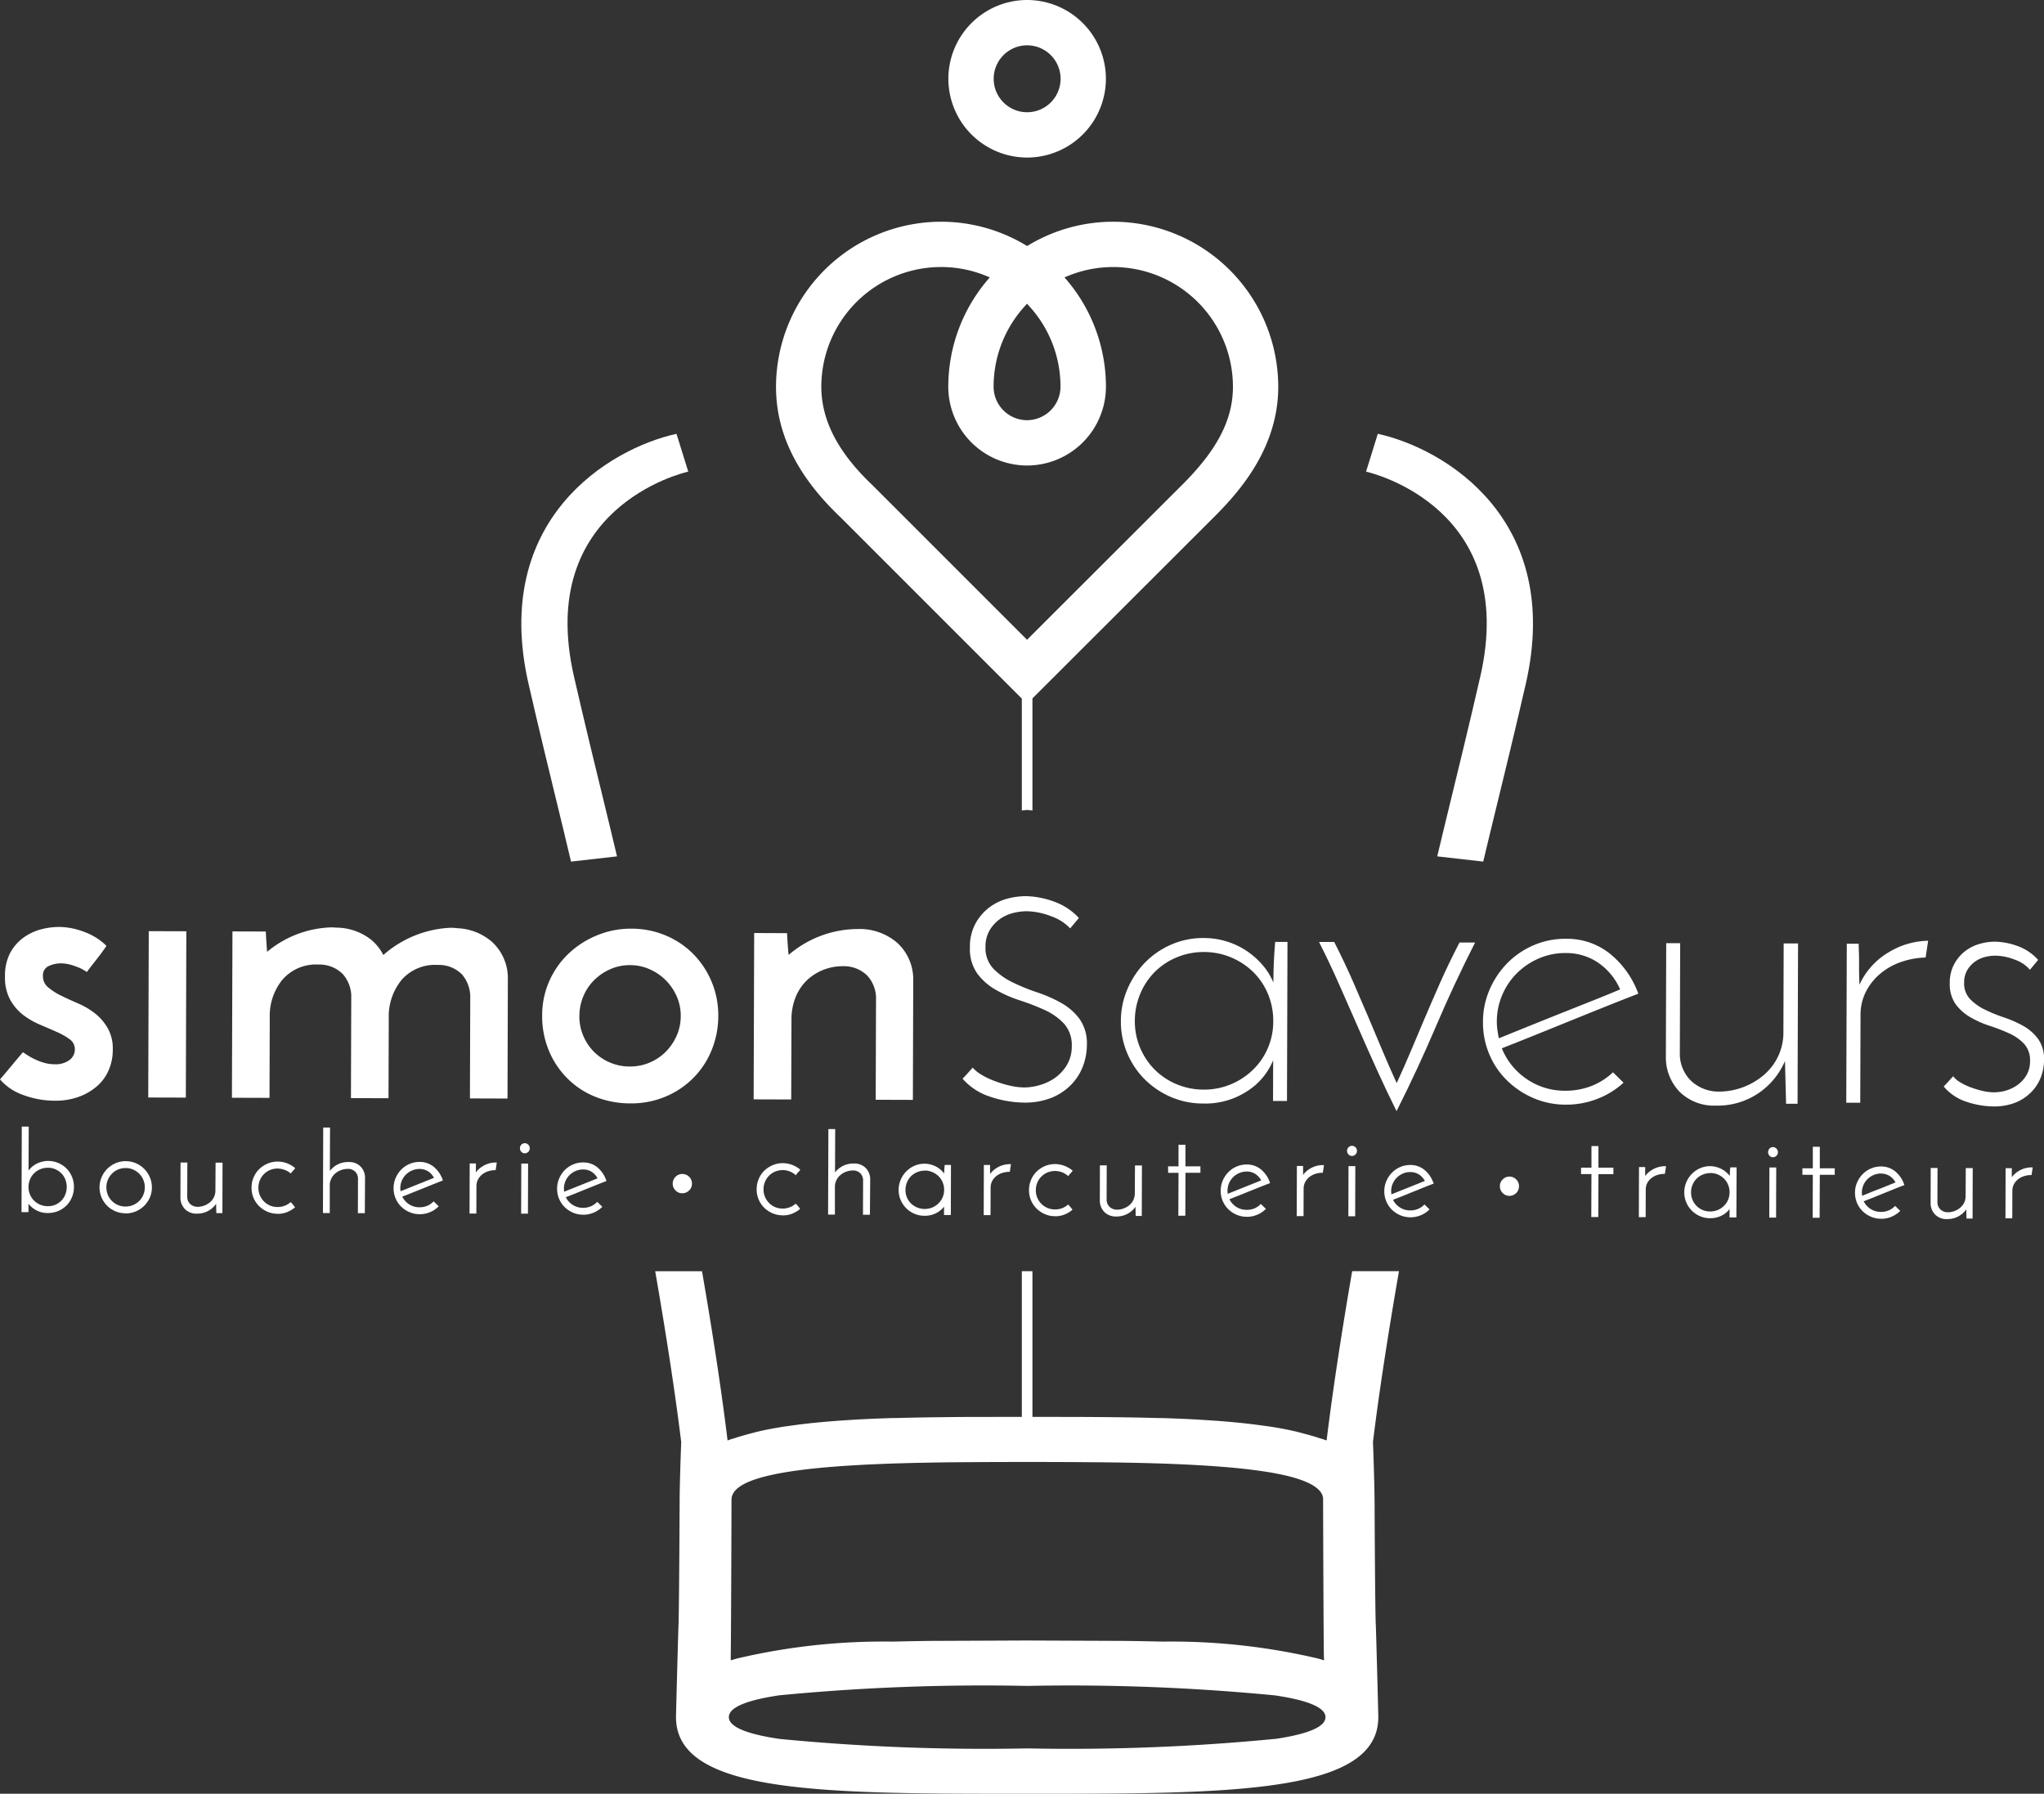 <svg xmlns="http://www.w3.org/2000/svg" xmlns:xlink="http://www.w3.org/1999/xlink" width="120" height="105.296" viewBox="0 0 120 105.296">
  <rect x="0" y="0" width="120" height="105.296" fill="#333333" stroke="none"/>
  <defs>
    <clipPath id="clip-path">
      <path id="Tracé_398" data-name="Tracé 398" d="M0-52.2H120V-157.5H0Z" transform="translate(0 157.501)" fill="#fff"/>
    </clipPath>
  </defs>
  <g id="Groupe_301" data-name="Groupe 301" transform="translate(0 157.501)">
    <g id="Groupe_254" data-name="Groupe 254" transform="translate(0 -157.501)" clip-path="url(#clip-path)">
      <g id="Groupe_217" data-name="Groupe 217" transform="translate(55.677 0)">
        <path id="Tracé_361" data-name="Tracé 361" d="M-2.293-4.586A4.63,4.63,0,0,0,2.332-9.21a4.63,4.63,0,0,0-4.625-4.625A4.63,4.63,0,0,0-6.917-9.21,4.63,4.63,0,0,0-2.293-4.586m0-6.589A1.967,1.967,0,0,1-.328-9.21,1.967,1.967,0,0,1-2.293-7.246,1.966,1.966,0,0,1-4.257-9.21a1.967,1.967,0,0,1,1.964-1.965" transform="translate(6.917 13.835)" fill="#fff"/>
      </g>
      <g id="Groupe_218" data-name="Groupe 218" transform="translate(45.559 13.016)">
        <path id="Tracé_362" data-name="Tracé 362" d="M-7.3-14.031,3.643-24.961c1.634-1.614,3.805-4.166,3.805-7.684A9.7,9.7,0,0,0-2.237-42.33a9.657,9.657,0,0,0-4.985,1.383l-.072.044-.074-.044a9.645,9.645,0,0,0-4.983-1.383,9.7,9.7,0,0,0-9.686,9.685c0,2.736,1.237,5.242,3.789,7.667ZM-7.3-30.68a1.966,1.966,0,0,1-1.963-1.965A7,7,0,0,1-7.4-37.406l.1-.112.1.113a7,7,0,0,1,1.864,4.761A1.971,1.971,0,0,1-7.3-30.68m-2.315-8.234a9.684,9.684,0,0,0-2.309,6.27A4.63,4.63,0,0,0-7.3-28.02a4.633,4.633,0,0,0,4.632-4.625,9.684,9.684,0,0,0-2.307-6.27l-.126-.148.179-.074a6.956,6.956,0,0,1,2.684-.533,7.034,7.034,0,0,1,7.026,7.025c0,1.944-.931,3.731-3.021,5.8L-7.3-17.79l-9.1-9.1c-2-1.9-2.978-3.787-2.978-5.756a7.033,7.033,0,0,1,7.026-7.025,6.965,6.965,0,0,1,2.684.533l.179.074Z" transform="translate(22.037 42.33)" fill="#fff"/>
      </g>
      <g id="Groupe_219" data-name="Groupe 219" transform="translate(38.471 74.622)">
        <path id="Tracé_363" data-name="Tracé 363" d="M-20.936-6.644c-.007-1.161-.092-3.377-.092-3.377.358-2.927.892-6.367,1.527-10.024h-2.748c-.624,3.617-1.147,7.024-1.5,9.935l-.3-.1c-.063-.017-.11-.029-.153-.045-.255-.087-.534-.163-.816-.239l-.169-.045c-.152-.041-.3-.082-.464-.116-.422-.1-.862-.179-1.311-.251-.13-.021-.263-.039-.4-.057l-.16-.021c-.4-.057-.816-.108-1.246-.152l-.574-.056c-.509-.045-1.034-.085-1.573-.117l-.372-.024q-1.046-.058-2.175-.092l-.208,0q-1.017-.028-2.083-.043l-.636-.007q-.917-.01-1.861-.014l-3.09-.005-3.088.005q-.946,0-1.861.014l-.636.007c-.709.01-1.4.024-2.08.043l-.214,0q-1.122.034-2.177.092l-.361.024c-.543.032-1.069.072-1.574.117l-.58.056q-.641.066-1.241.152l-.154.021c-.136.018-.273.037-.406.058-.443.071-.884.154-1.308.249-.164.037-.318.078-.471.119l-.167.044c-.279.076-.558.152-.812.239-.038.013-.082.025-.118.035-.063.016-.1.026-.131.037l-.2.073c-.352-2.91-.875-6.316-1.5-9.933h-2.749c.636,3.657,1.168,7.1,1.527,10.024,0,0-.086,2.21-.092,3.368v.137C-61.753-2.207-61.781.42-61.8.753c-.011.164-.146,5.143-.146,5.38,0,4.5,8.632,4.5,20.58,4.5,11.989,0,20.651,0,20.651-4.5,0-.228-.134-5.205-.145-5.379-.046-.773-.072-6.857-.074-7.4m-37.8,9.217c.019-.421.046-8.2.046-9.229.025-.55.632-.977,1.853-1.306.268-.072.556-.136.877-.2.344-.065.642-.112.946-.157l.195-.026c.313-.043.64-.082.979-.117l.2-.021c.326-.032.669-.062,1.015-.089l.251-.019c.34-.025.691-.047,1.044-.067l.287-.017c.352-.019.711-.034,1.074-.049l.311-.013q.545-.021,1.1-.035l.318-.009c.376-.01.754-.017,1.131-.024l.3-.006q.6-.01,1.2-.015l1.55-.011c2-.009,3.553-.009,5.4,0l1.626.012q.6.006,1.2.015l.3.006c.376.007.755.014,1.128.024l.323.009c.366.01.733.021,1.092.035l.314.013c.362.015.722.031,1.07.049l.292.017c.354.02.7.042,1.042.067l.251.019c.348.027.69.057,1.014.088l.128.013c.408.043.737.082,1.05.125l.088.012c.377.053.689.1.979.157.386.074.675.138.939.21,1.211.326,1.838.76,1.865,1.273,0,1.03.028,8.864.047,9.263l.011.231-.331-.1a37.568,37.568,0,0,0-9.151-1l-.644-.014c-.523-.011-1.054-.021-1.6-.027l-5.717-.024-5.667.024c-.541.007-1.073.016-1.593.027l-.648.014a37.551,37.551,0,0,0-9.148,1l-.331.1Zm31.951,4.84a124.637,124.637,0,0,1-14.546.557,124.637,124.637,0,0,1-14.546-.557c-1.97-.291-2.969-.721-2.969-1.28s1-.989,2.969-1.28A124.785,124.785,0,0,1-41.331,4.3a124.785,124.785,0,0,1,14.546.556c1.97.291,2.969.721,2.969,1.28s-1,.989-2.969,1.28" transform="translate(63.162 20.045)" fill="#fff"/>
      </g>
      <g id="Groupe_220" data-name="Groupe 220" transform="translate(80.199 25.466)">
        <path id="Tracé_364" data-name="Tracé 364" d="M-3.327-7.057c-.58,2.54-1.325,5.6-2.115,8.837-.137.562-.276,1.145-.416,1.734l2.7.306c.127-.534.253-1.067.378-1.578C-1.988-1-1.24-4.069-.657-6.623c2.194-9.612-4.724-13.8-8.69-14.668l-.69,2.22c.367.084,8.96,2.159,6.71,12.014" transform="translate(10.037 21.291)" fill="#fff"/>
      </g>
      <g id="Groupe_221" data-name="Groupe 221" transform="translate(30.605 25.466)">
        <path id="Tracé_365" data-name="Tracé 365" d="M-1.26-11.667c.124.511.251,1.044.378,1.578l2.7-.306c-.139-.589-.279-1.173-.415-1.734-.79-3.238-1.536-6.3-2.115-8.837C-2.961-30.82,5.632-32.9,6-32.98l-.69-2.22c-3.965.87-10.884,5.056-8.689,14.668.583,2.554,1.33,5.619,2.121,8.864" transform="translate(3.801 35.2)" fill="#fff"/>
      </g>
      <g id="Groupe_222" data-name="Groupe 222" transform="translate(1.336 66.212)">
        <path id="Tracé_366" data-name="Tracé 366" d="M-1.45-1.724a1.471,1.471,0,0,1-.113.568A1.409,1.409,0,0,1-1.87-.7a1.432,1.432,0,0,1-.462.306,1.479,1.479,0,0,1-.576.109A1.326,1.326,0,0,1-3.663-.5a1.217,1.217,0,0,1-.467-.544c0,.062,0,.123,0,.183s0,.121,0,.184v.345h-.252L-4.359-5.2h.252l-.01,2.792a1.356,1.356,0,0,1,.191-.3,1.238,1.238,0,0,1,.277-.247,1.361,1.361,0,0,1,.354-.164,1.357,1.357,0,0,1,.41-.061,1.439,1.439,0,0,1,.564.114,1.42,1.42,0,0,1,.457.308,1.425,1.425,0,0,1,.3.461,1.492,1.492,0,0,1,.11.576m-.266,0A1.242,1.242,0,0,0-1.805-2.2a1.13,1.13,0,0,0-.25-.386,1.224,1.224,0,0,0-.377-.257,1.187,1.187,0,0,0-.475-.094,1.213,1.213,0,0,0-.475.092,1.192,1.192,0,0,0-.386.254,1.2,1.2,0,0,0-.257.384,1.221,1.221,0,0,0-.094.475,1.194,1.194,0,0,0,.092.471,1.2,1.2,0,0,0,.254.382,1.182,1.182,0,0,0,.384.257,1.215,1.215,0,0,0,.474.095,1.19,1.19,0,0,0,.476-.092,1.217,1.217,0,0,0,.378-.255,1.141,1.141,0,0,0,.253-.38,1.225,1.225,0,0,0,.092-.471" transform="translate(4.376 5.201)" fill="#fff"/>
      </g>
      <g id="Groupe_223" data-name="Groupe 223" transform="translate(1.258 66.133)">
        <path id="Tracé_367" data-name="Tracé 367" d="M-.769-2.516h0a1.42,1.42,0,0,1-.8-.235,1.439,1.439,0,0,1-.338-.31v.492h-.408v-.078L-2.3-7.592l.407,0-.009,2.583c.016-.022.034-.044.052-.066a1.325,1.325,0,0,1,.294-.262,1.462,1.462,0,0,1,.374-.174,1.441,1.441,0,0,1,.426-.064h0a1.51,1.51,0,0,1,.6.12,1.51,1.51,0,0,1,.48.323,1.5,1.5,0,0,1,.322.487,1.554,1.554,0,0,1,.116.606,1.539,1.539,0,0,1-.12.6,1.472,1.472,0,0,1-.324.484,1.521,1.521,0,0,1-.487.323,1.586,1.586,0,0,1-.6.114m-1.3-1.225.146.351a1.137,1.137,0,0,0,.437.509,1.262,1.262,0,0,0,.712.209h.005a1.4,1.4,0,0,0,.541-.1,1.359,1.359,0,0,0,.435-.288A1.332,1.332,0,0,0,.5-3.5,1.4,1.4,0,0,0,.6-4.036a1.386,1.386,0,0,0-.1-.546,1.341,1.341,0,0,0-.287-.437,1.356,1.356,0,0,0-.432-.29,1.354,1.354,0,0,0-.533-.108H-.759a1.273,1.273,0,0,0-.38.057,1.306,1.306,0,0,0-.334.156,1.146,1.146,0,0,0-.259.232,1.273,1.273,0,0,0-.181.283l-.15.33.011-3.075h-.1l-.017,4.707h.1v-.267c0-.062,0-.122,0-.181s0-.123,0-.187Zm1.294.98h0a1.267,1.267,0,0,1-.506-.1,1.25,1.25,0,0,1-.41-.273,1.273,1.273,0,0,1-.271-.406,1.281,1.281,0,0,1-.1-.5,1.293,1.293,0,0,1,.1-.5,1.25,1.25,0,0,1,.273-.41,1.288,1.288,0,0,1,.411-.271,1.306,1.306,0,0,1,.5-.1h.006a1.275,1.275,0,0,1,.505.1,1.308,1.308,0,0,1,.4.273A1.209,1.209,0,0,1,.4-4.541a1.343,1.343,0,0,1,.094.5,1.314,1.314,0,0,1-.1.5,1.243,1.243,0,0,1-.27.406,1.308,1.308,0,0,1-.4.271,1.27,1.27,0,0,1-.5.1m0-2.41a1.12,1.12,0,0,0-.439.086,1.1,1.1,0,0,0-.362.237,1.127,1.127,0,0,0-.24.36,1.153,1.153,0,0,0-.088.444,1.114,1.114,0,0,0,.086.443,1.109,1.109,0,0,0,.237.356,1.108,1.108,0,0,0,.359.239,1.114,1.114,0,0,0,.445.089h.005A1.106,1.106,0,0,0-.337-3,1.137,1.137,0,0,0,.018-3.24,1.073,1.073,0,0,0,.253-3.6a1.145,1.145,0,0,0,.085-.441,1.168,1.168,0,0,0-.082-.447,1.061,1.061,0,0,0-.233-.36,1.153,1.153,0,0,0-.353-.24,1.114,1.114,0,0,0-.443-.088Z" transform="translate(2.321 7.592)" fill="#fff"/>
      </g>
      <g id="Groupe_224" data-name="Groupe 224" transform="translate(5.917 68.238)">
        <path id="Tracé_368" data-name="Tracé 368" d="M0-.722a1.412,1.412,0,0,1,.117-.568,1.487,1.487,0,0,1,.314-.463A1.477,1.477,0,0,1,.9-2.065a1.427,1.427,0,0,1,.569-.114,1.428,1.428,0,0,1,.568.117,1.5,1.5,0,0,1,.463.314,1.488,1.488,0,0,1,.312.466,1.4,1.4,0,0,1,.113.569A1.372,1.372,0,0,1,2.8-.149,1.428,1.428,0,0,1,2.49.307a1.53,1.53,0,0,1-.465.308,1.435,1.435,0,0,1-.576.114A1.473,1.473,0,0,1,.88.616,1.441,1.441,0,0,1,.421.307,1.491,1.491,0,0,1,.113-.15,1.42,1.42,0,0,1,0-.722m.251,0A1.193,1.193,0,0,0,.344-.25,1.2,1.2,0,0,0,.6.132a1.2,1.2,0,0,0,.38.257,1.188,1.188,0,0,0,.471.094A1.2,1.2,0,0,0,1.921.392,1.244,1.244,0,0,0,2.307.137a1.179,1.179,0,0,0,.261-.38,1.194,1.194,0,0,0,.094-.471,1.186,1.186,0,0,0-.092-.472,1.211,1.211,0,0,0-.258-.385,1.219,1.219,0,0,0-.384-.261,1.191,1.191,0,0,0-.471-.095,1.182,1.182,0,0,0-.472.092A1.16,1.16,0,0,0,.6-1.577a1.239,1.239,0,0,0-.257.384,1.2,1.2,0,0,0-.1.471" transform="translate(0 2.179)" fill="#fff"/>
      </g>
      <g id="Groupe_225" data-name="Groupe 225" transform="translate(5.839 68.16)">
        <path id="Tracé_369" data-name="Tracé 369" d="M-.76-1.519h0a1.533,1.533,0,0,1-.6-.12,1.526,1.526,0,0,1-.484-.324,1.577,1.577,0,0,1-.324-.481,1.5,1.5,0,0,1-.12-.6,1.5,1.5,0,0,1,.123-.6,1.576,1.576,0,0,1,.331-.487,1.574,1.574,0,0,1,.489-.328,1.512,1.512,0,0,1,.594-.12H-.75a1.518,1.518,0,0,1,.6.123,1.575,1.575,0,0,1,.487.332,1.566,1.566,0,0,1,.328.489,1.5,1.5,0,0,1,.12.6,1.464,1.464,0,0,1-.124.6,1.544,1.544,0,0,1-.332.481,1.592,1.592,0,0,1-.488.323,1.514,1.514,0,0,1-.6.12M-2.215-3.048h.078a1.336,1.336,0,0,0,.107.542,1.411,1.411,0,0,0,.291.434,1.358,1.358,0,0,0,.435.291,1.379,1.379,0,0,0,.538.106H-.76a1.368,1.368,0,0,0,.54-.106,1.453,1.453,0,0,0,.441-.291,1.373,1.373,0,0,0,.3-.433,1.314,1.314,0,0,0,.111-.532,1.344,1.344,0,0,0-.107-.538,1.442,1.442,0,0,0-.295-.441,1.406,1.406,0,0,0-.44-.3,1.362,1.362,0,0,0-.537-.11H-.756a1.366,1.366,0,0,0-.533.106,1.43,1.43,0,0,0-.44.3,1.4,1.4,0,0,0-.3.44,1.342,1.342,0,0,0-.11.536ZM-.759-1.763h0a1.254,1.254,0,0,1-.5-.1,1.248,1.248,0,0,1-.4-.273,1.283,1.283,0,0,1-.271-.406,1.3,1.3,0,0,1-.1-.5,1.288,1.288,0,0,1,.1-.5,1.332,1.332,0,0,1,.273-.407,1.264,1.264,0,0,1,.406-.275,1.281,1.281,0,0,1,.5-.1h.006a1.271,1.271,0,0,1,.5.1,1.308,1.308,0,0,1,.408.277,1.277,1.277,0,0,1,.275.41,1.275,1.275,0,0,1,.1.5,1.265,1.265,0,0,1-.1.5,1.252,1.252,0,0,1-.277.406,1.327,1.327,0,0,1-.41.27,1.274,1.274,0,0,1-.5.1M-1.886-3.047A1.136,1.136,0,0,0-1.8-2.6a1.135,1.135,0,0,0,.237.356,1.124,1.124,0,0,0,.356.24,1.1,1.1,0,0,0,.441.088H-.76a1.107,1.107,0,0,0,.436-.086,1.159,1.159,0,0,0,.362-.237A1.093,1.093,0,0,0,.281-2.6a1.119,1.119,0,0,0,.088-.44,1.113,1.113,0,0,0-.086-.442,1.13,1.13,0,0,0-.241-.36,1.153,1.153,0,0,0-.36-.244,1.009,1.009,0,0,0-.445-.088,1.127,1.127,0,0,0-.437.085,1.116,1.116,0,0,0-.356.241,1.179,1.179,0,0,0-.242.36,1.152,1.152,0,0,0-.089.441" transform="translate(2.293 4.582)" fill="#fff"/>
      </g>
      <g id="Groupe_226" data-name="Groupe 226" transform="translate(10.672 68.32)">
        <path id="Tracé_370" data-name="Tracé 370" d="M-1.144-1.4h-.2l-.019-.749a1.292,1.292,0,0,1-.469.568,1.278,1.278,0,0,1-.734.213A.859.859,0,0,1-3.2-1.6a.862.862,0,0,1-.246-.6l.006-2.008H-3.2l-.006,1.964a.67.67,0,0,0,.183.433.7.7,0,0,0,.485.2A1.227,1.227,0,0,0-2.1-1.686,1.237,1.237,0,0,0-1.733-1.9a.973.973,0,0,0,.249-.327.959.959,0,0,0,.091-.421L-1.387-4.2h.252Z" transform="translate(3.451 4.209)" fill="#fff"/>
      </g>
      <g id="Groupe_227" data-name="Groupe 227" transform="translate(10.593 68.242)">
        <path id="Tracé_371" data-name="Tracé 371" d="M-.478-1.488h0a.945.945,0,0,1-.692-.259A.946.946,0,0,1-1.443-2.4l.006-2.089h.4l-.007,2.042a.581.581,0,0,0,.162.38.622.622,0,0,0,.432.178h0a1.156,1.156,0,0,0,.406-.072,1.152,1.152,0,0,0,.341-.2.9.9,0,0,0,.23-.3.9.9,0,0,0,.083-.387L.621-4.483h.408L1.021-1.52H.664L.651-2.062A1.392,1.392,0,0,1,.3-1.716a1.358,1.358,0,0,1-.774.227m-.8-2.845L-1.287-2.4a.778.778,0,0,0,.223.546.793.793,0,0,0,.582.213h0a1.2,1.2,0,0,0,.686-.2A1.235,1.235,0,0,0,.57-2.222,1.1,1.1,0,0,1,.4-2.044a1.3,1.3,0,0,1-.386.229,1.3,1.3,0,0,1-.465.083H-.454A.784.784,0,0,1-1-1.961a.749.749,0,0,1-.2-.481l.007-1.891Zm2.1,2.657H.864l.009-2.65h-.1l0,1.476a1.111,1.111,0,0,1-.031.261L.791-2.7Z" transform="translate(1.443 4.49)" fill="#fff"/>
      </g>
      <g id="Groupe_228" data-name="Groupe 228" transform="translate(14.847 68.273)">
        <path id="Tracé_372" data-name="Tracé 372" d="M-1.094-1.189c.029.029.055.059.082.09A1.179,1.179,0,0,1-.937-1a1.58,1.58,0,0,1-.418.229,1.392,1.392,0,0,1-.5.085A1.415,1.415,0,0,1-2.42-.8a1.513,1.513,0,0,1-.463-.311,1.386,1.386,0,0,1-.308-.458,1.421,1.421,0,0,1-.11-.565,1.445,1.445,0,0,1,.114-.568,1.387,1.387,0,0,1,.31-.459,1.508,1.508,0,0,1,.465-.308,1.42,1.42,0,0,1,.569-.114,1.433,1.433,0,0,1,.5.088,1.574,1.574,0,0,1,.421.232A.661.661,0,0,1-1-3.175a1.145,1.145,0,0,0-.086.1,1.206,1.206,0,0,0-.344-.2,1.169,1.169,0,0,0-.41-.074,1.212,1.212,0,0,0-.479.092A1.192,1.192,0,0,0-2.7-3a1.172,1.172,0,0,0-.257.384,1.206,1.206,0,0,0-.095.475,1.181,1.181,0,0,0,.092.471,1.194,1.194,0,0,0,.253.382,1.2,1.2,0,0,0,.381.257,1.217,1.217,0,0,0,.478.095A1.249,1.249,0,0,0-1.44-1a1.166,1.166,0,0,0,.346-.19" transform="translate(3.3 3.588)" fill="#fff"/>
      </g>
      <g id="Groupe_229" data-name="Groupe 229" transform="translate(14.769 68.195)">
        <path id="Tracé_373" data-name="Tracé 373" d="M-.76-1.515H-.767a1.506,1.506,0,0,1-.6-.123,1.6,1.6,0,0,1-.486-.328,1.48,1.48,0,0,1-.325-.483,1.516,1.516,0,0,1-.116-.6,1.516,1.516,0,0,1,.12-.6,1.461,1.461,0,0,1,.328-.485,1.6,1.6,0,0,1,.489-.324,1.5,1.5,0,0,1,.594-.12h.005a1.527,1.527,0,0,1,.527.093,1.684,1.684,0,0,1,.441.243l.059.046-.043.061a.691.691,0,0,1-.09.1.9.9,0,0,0-.079.092l-.049.063-.062-.05A1.117,1.117,0,0,0-.376-4.1,1.219,1.219,0,0,0-.763-4.17a1.116,1.116,0,0,0-.444.086,1.114,1.114,0,0,0-.356.237,1.1,1.1,0,0,0-.241.359,1.167,1.167,0,0,0-.088.445,1.109,1.109,0,0,0,.086.441,1.1,1.1,0,0,0,.237.358A1.123,1.123,0,0,0-1.213-2a1.132,1.132,0,0,0,.447.088h.007a1.118,1.118,0,0,0,.377-.062,1.062,1.062,0,0,0,.324-.177L0-2.2l.05.048c.031.031.06.063.088.1s.054.068.079.1l.043.062L.2-1.845A1.66,1.66,0,0,1-.243-1.6a1.469,1.469,0,0,1-.517.09m0-2.9a1.346,1.346,0,0,0-.532.107,1.434,1.434,0,0,0-.442.292,1.323,1.323,0,0,0-.293.435,1.367,1.367,0,0,0-.106.538,1.362,1.362,0,0,0,.1.536,1.333,1.333,0,0,0,.291.432,1.436,1.436,0,0,0,.44.295,1.331,1.331,0,0,0,.536.11H-.76A1.317,1.317,0,0,0-.3-1.75a1.6,1.6,0,0,0,.335-.173L.013-1.954l-.031-.037a1.236,1.236,0,0,1-.312.16,1.3,1.3,0,0,1-.43.072H-.767a1.3,1.3,0,0,1-.508-.1,1.262,1.262,0,0,1-.4-.273,1.278,1.278,0,0,1-.271-.407,1.283,1.283,0,0,1-.1-.5,1.294,1.294,0,0,1,.1-.5,1.24,1.24,0,0,1,.273-.409,1.274,1.274,0,0,1,.406-.271,1.3,1.3,0,0,1,.5-.1h0a1.246,1.246,0,0,1,.439.078,1.293,1.293,0,0,1,.3.16l.044-.047.023-.023a1.5,1.5,0,0,0-.336-.173,1.375,1.375,0,0,0-.473-.084Z" transform="translate(2.293 4.571)" fill="#fff"/>
      </g>
      <g id="Groupe_230" data-name="Groupe 230" transform="translate(19.031 66.267)">
        <path id="Tracé_374" data-name="Tracé 374" d="M-.008,0H.236L.226,2.756a1.229,1.229,0,0,1,.451-.527,1.269,1.269,0,0,1,.724-.2.847.847,0,0,1,.64.229.851.851,0,0,1,.249.6L2.284,4.871H2.033L2.039,2.9a.682.682,0,0,0-.179-.433.667.667,0,0,0-.482-.2,1.244,1.244,0,0,0-.446.078,1.17,1.17,0,0,0-.364.215,1.034,1.034,0,0,0-.249.33.958.958,0,0,0-.094.417l0,1.554H-.025Z" transform="translate(0.025)" fill="#fff"/>
      </g>
      <g id="Groupe_231" data-name="Groupe 231" transform="translate(18.953 66.189)">
        <path id="Tracé_375" data-name="Tracé 375" d="M-1.222-2.493H-1.63l.006-2.05a.6.6,0,0,0-.158-.38.589.589,0,0,0-.429-.17h0a1.171,1.171,0,0,0-.412.073,1.1,1.1,0,0,0-.34.2.951.951,0,0,0-.231.306.888.888,0,0,0-.087.383l0,1.632h-.4v-.078l.016-4.943h.4l-.01,2.548a1.389,1.389,0,0,1,.329-.307,1.349,1.349,0,0,1,.763-.216h.023a.922.922,0,0,1,.677.253.932.932,0,0,1,.273.654Zm-.251-.157h.095l.007-1.936A.777.777,0,0,0-1.6-5.131a.757.757,0,0,0-.566-.207.1.1,0,0,1-.021,0,1.2,1.2,0,0,0-.679.19,1.175,1.175,0,0,0-.38.409,1.094,1.094,0,0,1,.177-.2,1.269,1.269,0,0,1,.388-.229,1.331,1.331,0,0,1,.467-.082h0a.744.744,0,0,1,.542.221.749.749,0,0,1,.2.481Zm-2.058-.006h.088l.005-1.477a1.094,1.094,0,0,1,.031-.253l-.03.068.011-3.046h-.089Z" transform="translate(3.688 7.52)" fill="#fff"/>
      </g>
      <g id="Groupe_232" data-name="Groupe 232" transform="translate(23.179 68.292)">
        <path id="Tracé_376" data-name="Tracé 376" d="M-1.222-1.25a1.452,1.452,0,0,1-.457.283,1.5,1.5,0,0,1-.559.1,1.414,1.414,0,0,1-.568-.117,1.511,1.511,0,0,1-.463-.31,1.392,1.392,0,0,1-.307-.459,1.4,1.4,0,0,1-.111-.564,1.424,1.424,0,0,1,.118-.568,1.512,1.512,0,0,1,.311-.464A1.445,1.445,0,0,1-2.8-3.659a1.4,1.4,0,0,1,.565-.113,1.2,1.2,0,0,1,.788.272,1.615,1.615,0,0,1,.484.689q-.261.1-.562.221l-.619.249-.627.253c-.207.084-.4.161-.584.233a1.2,1.2,0,0,0,.434.538,1.173,1.173,0,0,0,.679.207,1.228,1.228,0,0,0,.461-.084,1.173,1.173,0,0,0,.376-.237Zm-.059-1.633a1.1,1.1,0,0,0-.376-.462.99.99,0,0,0-.58-.174,1.15,1.15,0,0,0-.471.1,1.235,1.235,0,0,0-.382.257,1.19,1.19,0,0,0-.257.38,1.179,1.179,0,0,0-.095.465,1.1,1.1,0,0,0,.01.151c.007.048.015.1.025.144.163-.068.336-.138.519-.211l.552-.221.547-.218c.181-.072.35-.14.509-.207" transform="translate(3.687 3.772)" fill="#fff"/>
      </g>
      <g id="Groupe_233" data-name="Groupe 233" transform="translate(23.102 68.213)">
        <path id="Tracé_377" data-name="Tracé 377" d="M-.76-1.519h0a1.5,1.5,0,0,1-.6-.123,1.6,1.6,0,0,1-.486-.326,1.472,1.472,0,0,1-.325-.484,1.5,1.5,0,0,1-.116-.6,1.5,1.5,0,0,1,.124-.6,1.592,1.592,0,0,1,.326-.486,1.531,1.531,0,0,1,.482-.329,1.485,1.485,0,0,1,.591-.12h0a1.281,1.281,0,0,1,.839.29,1.718,1.718,0,0,1,.507.721L.607-3.5.535-3.47c-.172.067-.36.139-.561.221L-.645-3l-.5.2-.126.051c-.178.073-.347.14-.507.2a1.131,1.131,0,0,0,.373.43,1.091,1.091,0,0,0,.634.193h.006A1.149,1.149,0,0,0-.34-2a1.086,1.086,0,0,0,.35-.221l.054-.051.3.29L.3-1.925a1.524,1.524,0,0,1-.482.3,1.587,1.587,0,0,1-.581.108M-.768-4.426a1.331,1.331,0,0,0-.529.106,1.38,1.38,0,0,0-.433.3,1.46,1.46,0,0,0-.295.44,1.359,1.359,0,0,0-.11.536,1.37,1.37,0,0,0,.1.536,1.33,1.33,0,0,0,.291.433,1.441,1.441,0,0,0,.439.293,1.333,1.333,0,0,0,.536.11H-.76a1.444,1.444,0,0,0,.523-.1,1.4,1.4,0,0,0,.371-.215l-.073-.07a1.255,1.255,0,0,1-.345.2,1.308,1.308,0,0,1-.483.089H-.772A1.26,1.26,0,0,1-1.5-1.983a1.28,1.28,0,0,1-.461-.573l-.03-.073.074-.029c.183-.072.376-.149.582-.233l.126-.051.5-.2.619-.249c.174-.07.337-.135.491-.193a1.536,1.536,0,0,0-.433-.585,1.123,1.123,0,0,0-.737-.254ZM-1.992-2.651l-.019-.092c-.01-.049-.017-.1-.025-.148a1.014,1.014,0,0,1-.01-.163,1.238,1.238,0,0,1,.1-.495,1.248,1.248,0,0,1,.273-.4,1.3,1.3,0,0,1,.405-.273,1.235,1.235,0,0,1,.5-.1h0a1.073,1.073,0,0,1,.626.189,1.189,1.189,0,0,1,.4.493L.3-3.575l-.074.031c-.159.067-.329.135-.51.207ZM-.769-4.174a1.078,1.078,0,0,0-.436.09,1.165,1.165,0,0,0-.358.241,1.113,1.113,0,0,0-.24.356,1.076,1.076,0,0,0-.088.434.937.937,0,0,0,.009.14c0,.015,0,.031.007.046l1.528-.613q.227-.09.431-.174A1,1,0,0,0-.23-4.014a.916.916,0,0,0-.533-.16Z" transform="translate(2.292 4.582)" fill="#fff"/>
      </g>
      <g id="Groupe_234" data-name="Groupe 234" transform="translate(27.643 68.32)">
        <path id="Tracé_378" data-name="Tracé 378" d="M-.689-.146a1.393,1.393,0,0,0-.429.078,1.143,1.143,0,0,0-.364.2,1.016,1.016,0,0,0-.253.316A.885.885,0,0,0-1.83.857l0,1.54h-.245L-2.07-.388h.209c0,.019,0,.065,0,.137s0,.149,0,.231,0,.156,0,.226,0,.112,0,.126a1.277,1.277,0,0,1,.5-.563,1.381,1.381,0,0,1,.7-.21Z" transform="translate(2.079 0.441)" fill="#fff"/>
      </g>
      <g id="Groupe_235" data-name="Groupe 235" transform="translate(27.565 68.241)">
        <path id="Tracé_379" data-name="Tracé 379" d="M-.2-1.485H-.6l.009-2.941h.364v.078c0,.017,0,.054,0,.113v.022c0,.073,0,.15,0,.232V-3.9a1.367,1.367,0,0,1,.39-.355A1.455,1.455,0,0,1,.911-4.48H1l-.068.45-.066,0a1.363,1.363,0,0,0-.4.074,1.083,1.083,0,0,0-.34.19.929.929,0,0,0-.233.291A.819.819,0,0,0-.195-3.1Zm-.245-.157h.089L-.35-3.1a.981.981,0,0,1,.062-.35l-.082.177,0-.478c0-.069,0-.145,0-.228s0-.156,0-.228v-.022c0-.015,0-.027,0-.039H-.436ZM.82-4.319a1.323,1.323,0,0,0-.569.193A1.2,1.2,0,0,0-.221-3.6l-.01.021a1.089,1.089,0,0,1,.256-.31A1.259,1.259,0,0,1,.413-4.1,1.492,1.492,0,0,1,.8-4.181Z" transform="translate(0.601 4.481)" fill="#fff"/>
      </g>
      <g id="Groupe_236" data-name="Groupe 236" transform="translate(30.598 67.188)">
        <path id="Tracé_380" data-name="Tracé 380" d="M0-.11A.213.213,0,0,1,.065-.268.211.211,0,0,1,.217-.333.206.206,0,0,1,.36-.267a.215.215,0,0,1,.064.158A.2.2,0,0,1,.359.045.207.207,0,0,1,.215.107.216.216,0,0,1,.064.045.2.2,0,0,1,0-.11M.32,3.647H.074L.083.862H.328Z" transform="translate(0 0.333)" fill="#fff"/>
      </g>
      <g id="Groupe_237" data-name="Groupe 237" transform="translate(30.52 67.111)">
        <path id="Tracé_381" data-name="Tracé 381" d="M-.236-2.05h-.4l.009-2.941h.4Zm-.245-.157h.089l.009-2.628H-.472ZM-.416-5.59h0a.292.292,0,0,1-.2-.082.278.278,0,0,1-.088-.213A.29.29,0,0,1-.624-6.1a.281.281,0,0,1,.406,0,.29.29,0,0,1,.087.213.272.272,0,0,1-.09.212.277.277,0,0,1-.194.082m0-.439a.133.133,0,0,0-.1.042.137.137,0,0,0-.041.1.127.127,0,0,0,.039.1.136.136,0,0,0,.1.04h0a.126.126,0,0,0,.089-.039.124.124,0,0,0,.04-.1.134.134,0,0,0-.04-.1.124.124,0,0,0-.089-.043" transform="translate(0.711 6.184)" fill="#fff"/>
      </g>
      <g id="Groupe_238" data-name="Groupe 238" transform="translate(32.784 68.322)">
        <path id="Tracé_382" data-name="Tracé 382" d="M-1.222-1.25a1.464,1.464,0,0,1-.457.283,1.5,1.5,0,0,1-.559.1,1.414,1.414,0,0,1-.568-.117,1.511,1.511,0,0,1-.463-.31,1.392,1.392,0,0,1-.307-.459,1.4,1.4,0,0,1-.111-.564,1.413,1.413,0,0,1,.118-.568,1.512,1.512,0,0,1,.311-.464A1.438,1.438,0,0,1-2.8-3.659a1.4,1.4,0,0,1,.565-.113,1.2,1.2,0,0,1,.788.272,1.608,1.608,0,0,1,.483.689q-.26.1-.562.221l-.62.249-.626.253c-.207.084-.4.161-.584.233a1.194,1.194,0,0,0,.435.538,1.17,1.17,0,0,0,.679.207,1.228,1.228,0,0,0,.461-.084,1.173,1.173,0,0,0,.376-.237Zm-.059-1.633a1.1,1.1,0,0,0-.376-.462.99.99,0,0,0-.58-.174,1.15,1.15,0,0,0-.471.1,1.235,1.235,0,0,0-.382.257,1.2,1.2,0,0,0-.257.38,1.19,1.19,0,0,0-.094.465.92.92,0,0,0,.01.151c.007.048.015.1.025.144.163-.068.336-.138.519-.211l.552-.221.547-.218c.181-.072.349-.14.509-.207" transform="translate(3.687 3.772)" fill="#fff"/>
      </g>
      <g id="Groupe_239" data-name="Groupe 239" transform="translate(32.707 68.243)">
        <path id="Tracé_383" data-name="Tracé 383" d="M-.76-1.519H-.765a1.5,1.5,0,0,1-.6-.123,1.6,1.6,0,0,1-.487-.327,1.489,1.489,0,0,1-.324-.483,1.48,1.48,0,0,1-.116-.6,1.491,1.491,0,0,1,.124-.6,1.562,1.562,0,0,1,.327-.487,1.526,1.526,0,0,1,.483-.328,1.461,1.461,0,0,1,.589-.12h.006a1.283,1.283,0,0,1,.838.29A1.7,1.7,0,0,1,.58-3.57L.607-3.5.535-3.47c-.172.066-.36.139-.561.221L-.645-3l-.627.254-.509.2a1.113,1.113,0,0,0,.374.43,1.1,1.1,0,0,0,.634.193h.006A1.151,1.151,0,0,0-.34-2a1.091,1.091,0,0,0,.35-.221l.054-.051.3.29L.3-1.925a1.527,1.527,0,0,1-.482.3,1.587,1.587,0,0,1-.581.108M-.769-4.426a1.317,1.317,0,0,0-.528.106,1.369,1.369,0,0,0-.434.3,1.427,1.427,0,0,0-.294.439,1.349,1.349,0,0,0-.111.537,1.348,1.348,0,0,0,.1.535,1.342,1.342,0,0,0,.291.433,1.438,1.438,0,0,0,.44.294,1.337,1.337,0,0,0,.537.11h0a1.452,1.452,0,0,0,.525-.1,1.437,1.437,0,0,0,.371-.215l-.074-.07a1.253,1.253,0,0,1-.344.2,1.3,1.3,0,0,1-.483.09H-.772a1.265,1.265,0,0,1-.724-.22,1.292,1.292,0,0,1-.462-.572l-.029-.074.074-.029q.274-.107.583-.233L-.7-3.144l.62-.249c.173-.07.336-.135.489-.193a1.529,1.529,0,0,0-.432-.585,1.126,1.126,0,0,0-.737-.254ZM-1.992-2.651l-.019-.092c-.01-.049-.018-.1-.025-.148a1.058,1.058,0,0,1-.011-.162,1.262,1.262,0,0,1,.1-.5,1.264,1.264,0,0,1,.273-.4,1.321,1.321,0,0,1,.406-.274,1.223,1.223,0,0,1,.5-.1h.006a1.072,1.072,0,0,1,.624.189,1.181,1.181,0,0,1,.4.493l.033.074-.074.031c-.159.067-.329.135-.509.207l-.134.053-.412.164-.552.221-.519.211ZM-.77-4.174a1.073,1.073,0,0,0-.435.089,1.167,1.167,0,0,0-.358.241,1.141,1.141,0,0,0-.241.356,1.111,1.111,0,0,0-.088.434,1.043,1.043,0,0,0,.009.14c0,.015,0,.031.007.046l.43-.174.552-.221.413-.165.134-.053.429-.174A1.017,1.017,0,0,0-.23-4.014a.907.907,0,0,0-.534-.16Z" transform="translate(2.292 4.582)" fill="#fff"/>
      </g>
      <g id="Groupe_240" data-name="Groupe 240" transform="translate(39.574 68.998)">
        <path id="Tracé_384" data-name="Tracé 384" d="M0-.241A.472.472,0,0,1,.144-.587.464.464,0,0,1,.485-.728a.47.47,0,0,1,.346.143.471.471,0,0,1,.141.347A.466.466,0,0,1,.829.1.471.471,0,0,1,.482.243.468.468,0,0,1,.142.1.469.469,0,0,1,0-.241" transform="translate(0 0.728)" fill="#fff"/>
      </g>
      <g id="Groupe_241" data-name="Groupe 241" transform="translate(39.495 68.919)">
        <path id="Tracé_385" data-name="Tracé 385" d="M-.279-.559h0a.537.537,0,0,1-.4-.167.539.539,0,0,1-.164-.4h0a.549.549,0,0,1,.167-.4.544.544,0,0,1,.4-.164.551.551,0,0,1,.4.166.551.551,0,0,1,.164.4.54.54,0,0,1-.167.4.547.547,0,0,1-.4.163m-.406-.562a.387.387,0,0,0,.118.285.383.383,0,0,0,.285.12h0A.39.39,0,0,0,.01-.833a.388.388,0,0,0,.12-.286A.4.4,0,0,0,.012-1.41a.4.4,0,0,0-.291-.12.388.388,0,0,0-.285.118.4.4,0,0,0-.12.291" transform="translate(0.842 1.687)" fill="#fff"/>
      </g>
      <g id="Groupe_242" data-name="Groupe 242" transform="translate(44.5 68.365)">
        <path id="Tracé_386" data-name="Tracé 386" d="M-1.094-1.189c.029.029.056.059.083.09s.051.064.075.1a1.6,1.6,0,0,1-.418.229,1.394,1.394,0,0,1-.5.085A1.411,1.411,0,0,1-2.419-.8a1.516,1.516,0,0,1-.463-.311,1.4,1.4,0,0,1-.308-.458,1.421,1.421,0,0,1-.11-.565,1.457,1.457,0,0,1,.114-.568,1.4,1.4,0,0,1,.31-.459,1.5,1.5,0,0,1,.465-.308,1.415,1.415,0,0,1,.569-.114,1.435,1.435,0,0,1,.5.088,1.587,1.587,0,0,1,.42.231A.626.626,0,0,1-1-3.175a1.054,1.054,0,0,0-.086.1,1.194,1.194,0,0,0-.345-.2,1.166,1.166,0,0,0-.41-.074,1.212,1.212,0,0,0-.479.092A1.216,1.216,0,0,0-2.7-3a1.182,1.182,0,0,0-.257.384,1.218,1.218,0,0,0-.095.475,1.193,1.193,0,0,0,.092.471,1.184,1.184,0,0,0,.254.382,1.2,1.2,0,0,0,.38.257,1.211,1.211,0,0,0,.479.094A1.209,1.209,0,0,0-1.44-1a1.142,1.142,0,0,0,.346-.189" transform="translate(3.3 3.588)" fill="#fff"/>
      </g>
      <g id="Groupe_243" data-name="Groupe 243" transform="translate(44.422 68.287)">
        <path id="Tracé_387" data-name="Tracé 387" d="M-.76-1.515a1.5,1.5,0,0,1-.606-.123,1.6,1.6,0,0,1-.487-.328,1.475,1.475,0,0,1-.324-.483,1.5,1.5,0,0,1-.116-.6,1.52,1.52,0,0,1,.12-.6,1.483,1.483,0,0,1,.327-.485,1.626,1.626,0,0,1,.489-.324,1.5,1.5,0,0,1,.594-.12h.005a1.527,1.527,0,0,1,.527.093,1.667,1.667,0,0,1,.441.243l.06.046-.044.062a.837.837,0,0,1-.09.1,1.112,1.112,0,0,0-.078.092L.01-3.869l-.062-.05A1.129,1.129,0,0,0-.374-4.1,1.084,1.084,0,0,0-.758-4.17h0a1.145,1.145,0,0,0-.445.085,1.118,1.118,0,0,0-.358.239,1.129,1.129,0,0,0-.241.359,1.179,1.179,0,0,0-.088.445,1.116,1.116,0,0,0,.086.441,1.113,1.113,0,0,0,.238.358A1.112,1.112,0,0,0-1.213-2a1.13,1.13,0,0,0,.448.088h.006A1.129,1.129,0,0,0-.38-1.978a1.053,1.053,0,0,0,.322-.177L0-2.2l.049.049c.029.03.058.062.086.094s.055.068.08.1l.043.062L.2-1.844A1.707,1.707,0,0,1-.241-1.6a1.479,1.479,0,0,1-.519.09m0-2.9a1.346,1.346,0,0,0-.532.107,1.443,1.443,0,0,0-.441.292,1.345,1.345,0,0,0-.293.435,1.354,1.354,0,0,0-.107.538,1.334,1.334,0,0,0,.1.535,1.325,1.325,0,0,0,.291.433,1.435,1.435,0,0,0,.439.294,1.242,1.242,0,0,0,.543.11A1.323,1.323,0,0,0-.3-1.75,1.606,1.606,0,0,0,.04-1.924L.014-1.954-.017-1.99a1.255,1.255,0,0,1-.312.159,1.321,1.321,0,0,1-.43.071h0a1.285,1.285,0,0,1-.512-.1,1.277,1.277,0,0,1-.4-.273,1.274,1.274,0,0,1-.271-.407,1.274,1.274,0,0,1-.1-.5,1.323,1.323,0,0,1,.1-.505,1.271,1.271,0,0,1,.274-.409,1.3,1.3,0,0,1,.406-.271,1.3,1.3,0,0,1,.5-.1h.005a1.248,1.248,0,0,1,.438.078,1.3,1.3,0,0,1,.3.16l.042-.046.025-.025a1.5,1.5,0,0,0-.336-.173,1.375,1.375,0,0,0-.473-.084Z" transform="translate(2.293 4.571)" fill="#fff"/>
      </g>
      <g id="Groupe_244" data-name="Groupe 244" transform="translate(48.684 66.36)">
        <path id="Tracé_388" data-name="Tracé 388" d="M-.008,0H.236L.226,2.756a1.229,1.229,0,0,1,.451-.527,1.269,1.269,0,0,1,.724-.2.846.846,0,0,1,.64.229.851.851,0,0,1,.249.6L2.285,4.871H2.033L2.039,2.9a.679.679,0,0,0-.179-.433.666.666,0,0,0-.481-.2,1.247,1.247,0,0,0-.447.078,1.17,1.17,0,0,0-.364.215,1.034,1.034,0,0,0-.249.33.958.958,0,0,0-.094.417l0,1.554H-.025Z" transform="translate(0.025)" fill="#fff"/>
      </g>
      <g id="Groupe_245" data-name="Groupe 245" transform="translate(48.606 66.282)">
        <path id="Tracé_389" data-name="Tracé 389" d="M-1.222-2.492H-1.63l.007-2.05a.6.6,0,0,0-.158-.379.59.59,0,0,0-.429-.171h0a1.169,1.169,0,0,0-.41.073,1.087,1.087,0,0,0-.34.2.946.946,0,0,0-.231.3.874.874,0,0,0-.087.383l0,1.633h-.4v-.078l.017-4.942h.4v.078l-.01,2.47a1.393,1.393,0,0,1,.33-.308,1.351,1.351,0,0,1,.763-.216.129.129,0,0,0,.023,0,.925.925,0,0,1,.677.253.938.938,0,0,1,.272.654Zm-.251-.157h.1l.006-1.936A.772.772,0,0,0-1.6-5.131a.765.765,0,0,0-.567-.207s0,0-.021,0a1.2,1.2,0,0,0-.678.19,1.14,1.14,0,0,0-.379.408,1,1,0,0,1,.176-.2,1.227,1.227,0,0,1,.387-.229,1.331,1.331,0,0,1,.467-.082h.007a.742.742,0,0,1,.539.221.756.756,0,0,1,.2.481Zm-2.058-.006h.089l.005-1.477a1.033,1.033,0,0,1,.031-.254l-.031.068.012-3.045h-.089Z" transform="translate(3.688 7.519)" fill="#fff"/>
      </g>
      <g id="Groupe_246" data-name="Groupe 246" transform="translate(52.833 68.391)">
        <path id="Tracé_390" data-name="Tracé 390" d="M0-.722a1.412,1.412,0,0,1,.117-.568,1.516,1.516,0,0,1,.311-.463,1.43,1.43,0,0,1,.458-.312,1.386,1.386,0,0,1,.564-.114,1.356,1.356,0,0,1,.41.063,1.343,1.343,0,0,1,.352.17A1.412,1.412,0,0,1,2.49-1.7a1.129,1.129,0,0,1,.183.3c0-.12,0-.24.008-.36S2.693-2,2.7-2.11h.217L2.91.675H2.665l0-.712A1.164,1.164,0,0,1,2.22.5a1.336,1.336,0,0,1-.778.221A1.407,1.407,0,0,1,.87.6,1.489,1.489,0,0,1,.414.294a1.419,1.419,0,0,1-.3-.459A1.4,1.4,0,0,1,0-.722M.245-.729a1.2,1.2,0,0,0,.092.472A1.2,1.2,0,0,0,.591.125,1.175,1.175,0,0,0,.975.382a1.212,1.212,0,0,0,.474.095A1.222,1.222,0,0,0,1.925.384,1.232,1.232,0,0,0,2.314.13a1.2,1.2,0,0,0,.261-.38,1.193,1.193,0,0,0,.094-.471A1.211,1.211,0,0,0,2.577-1.2a1.147,1.147,0,0,0-.258-.386,1.235,1.235,0,0,0-.387-.257,1.221,1.221,0,0,0-.475-.095,1.206,1.206,0,0,0-.475.092A1.189,1.189,0,0,0,.6-1.588,1.189,1.189,0,0,0,.34-1.2a1.218,1.218,0,0,0-.095.475" transform="translate(0 2.179)" fill="#fff"/>
      </g>
      <g id="Groupe_247" data-name="Groupe 247" transform="translate(52.755 68.313)">
        <path id="Tracé_391" data-name="Tracé 391" d="M-.758-1.515H-.767a1.492,1.492,0,0,1-.6-.123,1.559,1.559,0,0,1-.479-.327,1.518,1.518,0,0,1-.322-.483,1.482,1.482,0,0,1-.116-.588,1.5,1.5,0,0,1,.124-.6,1.564,1.564,0,0,1,.328-.487,1.521,1.521,0,0,1,.481-.329,1.483,1.483,0,0,1,.592-.12h.005A1.411,1.411,0,0,1-.323-4.5a1.43,1.43,0,0,1,.372.179,1.477,1.477,0,0,1,.292.264c.017.021.034.042.051.064,0-.027,0-.052,0-.078,0-.12.013-.239.022-.355L.424-4.5H.789L.781-1.559l-.4,0v-.491a1.406,1.406,0,0,1-.325.3,1.415,1.415,0,0,1-.814.234m0-2.9a1.323,1.323,0,0,0-.529.107,1.368,1.368,0,0,0-.432.295,1.416,1.416,0,0,0-.3.44,1.354,1.354,0,0,0-.11.538,1.326,1.326,0,0,0,.1.527,1.333,1.333,0,0,0,.287.434,1.4,1.4,0,0,0,.432.293,1.328,1.328,0,0,0,.54.11h.009a1.256,1.256,0,0,0,.725-.207,1.072,1.072,0,0,0,.419-.5l.152-.39,0,1.053H.625L.634-4.346H.567c-.006.092-.012.185-.015.278-.006.119-.009.239-.009.357v.4l-.15-.371a1.047,1.047,0,0,0-.17-.279A1.3,1.3,0,0,0-.04-4.2a1.281,1.281,0,0,0-.33-.16,1.33,1.33,0,0,0-.388-.059Zm0,2.656a1.29,1.29,0,0,1-.505-.1,1.244,1.244,0,0,1-.408-.273,1.251,1.251,0,0,1-.271-.406,1.269,1.269,0,0,1-.1-.5,1.293,1.293,0,0,1,.1-.5,1.256,1.256,0,0,1,.274-.41,1.3,1.3,0,0,1,.41-.271,1.316,1.316,0,0,1,.5-.1H-.75a1.323,1.323,0,0,1,.5.1,1.317,1.317,0,0,1,.412.274,1.238,1.238,0,0,1,.277.411,1.3,1.3,0,0,1,.1.505,1.276,1.276,0,0,1-.1.5,1.274,1.274,0,0,1-.278.406,1.313,1.313,0,0,1-.414.271,1.309,1.309,0,0,1-.5.1m0-2.411a1.131,1.131,0,0,0-.439.086,1.114,1.114,0,0,0-.36.237,1.128,1.128,0,0,0-.241.36,1.154,1.154,0,0,0-.088.445A1.111,1.111,0,0,0-1.8-2.6a1.1,1.1,0,0,0,.237.356,1.1,1.1,0,0,0,.36.239A1.173,1.173,0,0,0-.312-2,1.126,1.126,0,0,0,.052-2.24,1.083,1.083,0,0,0,.3-2.6a1.108,1.108,0,0,0,.088-.439A1.13,1.13,0,0,0,.3-3.481,1.083,1.083,0,0,0,.057-3.84a1.164,1.164,0,0,0-.364-.241A1.139,1.139,0,0,0-.75-4.17Z" transform="translate(2.286 4.571)" fill="#fff"/>
      </g>
      <g id="Groupe_248" data-name="Groupe 248" transform="translate(57.83 68.414)">
        <path id="Tracé_392" data-name="Tracé 392" d="M-.689-.146a1.393,1.393,0,0,0-.429.078,1.133,1.133,0,0,0-.364.2,1.009,1.009,0,0,0-.253.316.885.885,0,0,0-.094.406l0,1.54h-.245L-2.07-.388h.208c0,.019,0,.065,0,.137s0,.149,0,.231,0,.156,0,.226,0,.112,0,.126a1.272,1.272,0,0,1,.5-.563,1.373,1.373,0,0,1,.7-.21Z" transform="translate(2.079 0.441)" fill="#fff"/>
      </g>
      <g id="Groupe_249" data-name="Groupe 249" transform="translate(57.752 68.334)">
        <path id="Tracé_393" data-name="Tracé 393" d="M-.2-1.486H-.6l.009-2.942h.364v.078c0,.019,0,.064,0,.134s0,.152,0,.234V-3.9a1.361,1.361,0,0,1,.39-.356,1.454,1.454,0,0,1,.741-.221H1l-.068.451-.065,0a1.337,1.337,0,0,0-.405.074,1.065,1.065,0,0,0-.34.19.921.921,0,0,0-.233.291A.82.82,0,0,0-.194-3.1Zm-.245-.157h.089l0-1.462a.982.982,0,0,1,.064-.351l-.084.179,0-.477c0-.069,0-.146,0-.228s0-.158,0-.229q0-.034,0-.06H-.435ZM.821-4.32a1.32,1.32,0,0,0-.57.193A1.2,1.2,0,0,0-.221-3.6l-.01.021a1.1,1.1,0,0,1,.256-.31A1.233,1.233,0,0,1,.414-4.1,1.476,1.476,0,0,1,.8-4.182Z" transform="translate(0.6 4.482)" fill="#fff"/>
      </g>
      <g id="Groupe_250" data-name="Groupe 250" transform="translate(60.49 68.415)">
        <path id="Tracé_394" data-name="Tracé 394" d="M-1.094-1.189c.029.029.056.059.083.09s.051.064.075.1a1.6,1.6,0,0,1-.418.229,1.4,1.4,0,0,1-.5.085A1.415,1.415,0,0,1-2.42-.8a1.513,1.513,0,0,1-.463-.311,1.384,1.384,0,0,1-.308-.458,1.41,1.41,0,0,1-.11-.565,1.445,1.445,0,0,1,.114-.568,1.4,1.4,0,0,1,.31-.459,1.5,1.5,0,0,1,.465-.308,1.415,1.415,0,0,1,.569-.114,1.429,1.429,0,0,1,.5.088,1.564,1.564,0,0,1,.421.232A.657.657,0,0,1-1-3.175a1.041,1.041,0,0,0-.086.1,1.219,1.219,0,0,0-.345-.2,1.166,1.166,0,0,0-.41-.074,1.2,1.2,0,0,0-.478.092A1.2,1.2,0,0,0-2.7-3a1.182,1.182,0,0,0-.257.384,1.218,1.218,0,0,0-.095.475,1.181,1.181,0,0,0,.092.471,1.184,1.184,0,0,0,.254.382,1.2,1.2,0,0,0,.38.257,1.21,1.21,0,0,0,.478.095A1.246,1.246,0,0,0-1.44-1a1.166,1.166,0,0,0,.346-.19" transform="translate(3.3 3.588)" fill="#fff"/>
      </g>
      <g id="Groupe_251" data-name="Groupe 251" transform="translate(60.412 68.337)">
        <path id="Tracé_395" data-name="Tracé 395" d="M-.76-1.515a1.406,1.406,0,0,1-.605-.123,1.582,1.582,0,0,1-.487-.328,1.5,1.5,0,0,1-.325-.483,1.516,1.516,0,0,1-.116-.6,1.52,1.52,0,0,1,.12-.6,1.463,1.463,0,0,1,.327-.485,1.6,1.6,0,0,1,.489-.324A1.552,1.552,0,0,1-.231-4.478a1.65,1.65,0,0,1,.442.243l.06.046-.044.062a.692.692,0,0,1-.09.1,1.013,1.013,0,0,0-.078.093L.01-3.869l-.062-.05A1.129,1.129,0,0,0-.374-4.1a1.179,1.179,0,0,0-.832.016,1.14,1.14,0,0,0-.358.239,1.118,1.118,0,0,0-.241.359,1.159,1.159,0,0,0-.088.445,1.134,1.134,0,0,0,.085.442,1.123,1.123,0,0,0,.239.356A1.126,1.126,0,0,0-1.213-2a1.138,1.138,0,0,0,.447.088H-.76a1.134,1.134,0,0,0,.38-.062,1.125,1.125,0,0,0,.323-.177L0-2.2l.05.049c.029.03.058.062.086.095s.054.068.08.1l.043.062L.2-1.845A1.669,1.669,0,0,1-.241-1.6a1.481,1.481,0,0,1-.519.09m0-2.9a1.35,1.35,0,0,0-.538.108,1.428,1.428,0,0,0-.441.292,1.319,1.319,0,0,0-.293.435,1.354,1.354,0,0,0-.108.538,1.347,1.347,0,0,0,.1.534,1.342,1.342,0,0,0,.291.434,1.435,1.435,0,0,0,.439.294,1.345,1.345,0,0,0,.536.11h0A1.311,1.311,0,0,0-.3-1.751,1.572,1.572,0,0,0,.04-1.924L.014-1.954-.017-1.99a1.3,1.3,0,0,1-.312.158,1.3,1.3,0,0,1-.43.072H-.766a1.306,1.306,0,0,1-.509-.1,1.264,1.264,0,0,1-.4-.273,1.262,1.262,0,0,1-.271-.406,1.276,1.276,0,0,1-.1-.5,1.323,1.323,0,0,1,.1-.5,1.289,1.289,0,0,1,.274-.41,1.3,1.3,0,0,1,.406-.271A1.325,1.325,0,0,1-.32-4.248a1.3,1.3,0,0,1,.3.16C0-4.1.013-4.12.028-4.135l.023-.024a1.557,1.557,0,0,0-.336-.172,1.374,1.374,0,0,0-.473-.084" transform="translate(2.293 4.571)" fill="#fff"/>
      </g>
      <g id="Groupe_252" data-name="Groupe 252" transform="translate(64.647 68.488)">
        <path id="Tracé_396" data-name="Tracé 396" d="M-1.144-1.4h-.2l-.019-.748a1.294,1.294,0,0,1-.469.567,1.28,1.28,0,0,1-.735.213A.861.861,0,0,1-3.2-1.6a.865.865,0,0,1-.246-.6l.007-2.008H-3.2l-.006,1.964a.669.669,0,0,0,.182.433.705.705,0,0,0,.485.2A1.2,1.2,0,0,0-2.1-1.686,1.245,1.245,0,0,0-1.732-1.9a.971.971,0,0,0,.249-.327.969.969,0,0,0,.092-.421l0-1.554h.252Z" transform="translate(3.451 4.209)" fill="#fff"/>
      </g>
      <g id="Groupe_253" data-name="Groupe 253" transform="translate(64.569 68.41)">
        <path id="Tracé_397" data-name="Tracé 397" d="M-.478-1.488h0a.947.947,0,0,1-.692-.259A.946.946,0,0,1-1.442-2.4l.005-2.089h.4l-.006,2.042a.584.584,0,0,0,.16.379.625.625,0,0,0,.433.179h0a1.131,1.131,0,0,0,.407-.072,1.169,1.169,0,0,0,.342-.2.9.9,0,0,0,.229-.3.9.9,0,0,0,.084-.388L.622-4.483H1.03L1.021-1.52H.665L.651-2.061A1.376,1.376,0,0,1,.3-1.716a1.356,1.356,0,0,1-.774.227m-.8-2.845L-1.286-2.4a.778.778,0,0,0,.223.546.794.794,0,0,0,.582.213h0a1.211,1.211,0,0,0,.687-.2,1.231,1.231,0,0,0,.36-.377,1.049,1.049,0,0,1-.164.177,1.326,1.326,0,0,1-.387.228,1.291,1.291,0,0,1-.465.083h0a.784.784,0,0,1-.544-.228.747.747,0,0,1-.2-.481l.006-1.891Zm2.1,2.657H.864l.009-2.65h-.1l0,1.476a1.14,1.14,0,0,1-.029.257L.79-2.7Z" transform="translate(1.442 4.49)" fill="#fff"/>
      </g>
    </g>
    <g id="Groupe_255" data-name="Groupe 255" transform="translate(68.653 -90.221)">
      <path id="Tracé_399" data-name="Tracé 399" d="M-.306,0h.252l0,1.266.878,0v.223l-.877,0L-.066,4.009H-.318L-.31,1.489l-.612,0V1.264l.612,0Z" transform="translate(0.922)" fill="#fff"/>
    </g>
    <g id="Groupe_256" data-name="Groupe 256" transform="translate(68.575 -90.299)">
      <path id="Tracé_400" data-name="Tracé 400" d="M-.5-2.065H-.91L-.9-4.584h-.611v-.38l.611,0,0-1.266h.408l0,1.266.878,0v.379l-.878,0Zm-.252-.157h.1l.007-2.518.878,0V-4.8l-.878,0,0-1.266h-.1l0,1.266-.611,0v.068h.611Z" transform="translate(1.514 6.229)" fill="#fff"/>
    </g>
    <g id="Groupe_267" data-name="Groupe 267" transform="translate(0 -157.501)" clip-path="url(#clip-path)">
      <g id="Groupe_257" data-name="Groupe 257" transform="translate(71.744 68.443)">
        <path id="Tracé_401" data-name="Tracé 401" d="M-1.222-1.25a1.431,1.431,0,0,1-.457.282,1.487,1.487,0,0,1-.558.1,1.415,1.415,0,0,1-.568-.117,1.508,1.508,0,0,1-.463-.31,1.394,1.394,0,0,1-.308-.459,1.416,1.416,0,0,1-.11-.564,1.412,1.412,0,0,1,.117-.568,1.514,1.514,0,0,1,.312-.464A1.43,1.43,0,0,1-2.8-3.659a1.4,1.4,0,0,1,.565-.113,1.2,1.2,0,0,1,.788.272,1.62,1.62,0,0,1,.483.689q-.26.1-.562.221l-.619.249-.627.253c-.207.084-.4.161-.584.233a1.188,1.188,0,0,0,.434.538,1.171,1.171,0,0,0,.679.207,1.232,1.232,0,0,0,.461-.084,1.178,1.178,0,0,0,.375-.237Zm-.059-1.633a1.1,1.1,0,0,0-.376-.462.99.99,0,0,0-.58-.174,1.154,1.154,0,0,0-.471.1,1.255,1.255,0,0,0-.382.257,1.2,1.2,0,0,0-.257.38,1.179,1.179,0,0,0-.095.465,1.1,1.1,0,0,0,.01.151c.007.048.015.1.025.144q.245-.1.519-.211l.552-.221.548-.218q.27-.107.508-.207" transform="translate(3.686 3.772)" fill="#fff"/>
      </g>
      <g id="Groupe_258" data-name="Groupe 258" transform="translate(71.665 68.364)">
        <path id="Tracé_402" data-name="Tracé 402" d="M-.76-1.519H-.765a1.514,1.514,0,0,1-.6-.123,1.59,1.59,0,0,1-.487-.328,1.507,1.507,0,0,1-.324-.483,1.516,1.516,0,0,1-.116-.6,1.489,1.489,0,0,1,.124-.6,1.58,1.58,0,0,1,.328-.487,1.483,1.483,0,0,1,.481-.328,1.467,1.467,0,0,1,.59-.12h.006a1.287,1.287,0,0,1,.838.291,1.708,1.708,0,0,1,.506.722L.608-3.5.536-3.47c-.173.066-.36.139-.56.22l-1.247.5-.508.2a1.125,1.125,0,0,0,.373.43,1.1,1.1,0,0,0,.634.193h.006A1.152,1.152,0,0,0-.339-2a1.1,1.1,0,0,0,.35-.221l.055-.051.3.29L.3-1.925a1.523,1.523,0,0,1-.481.3,1.589,1.589,0,0,1-.582.109M-.769-4.427A1.318,1.318,0,0,0-1.3-4.32a1.36,1.36,0,0,0-.433.295,1.433,1.433,0,0,0-.3.441,1.342,1.342,0,0,0-.11.536,1.347,1.347,0,0,0,.1.534,1.329,1.329,0,0,0,.29.434,1.443,1.443,0,0,0,.439.294,1.351,1.351,0,0,0,.537.11h0a1.446,1.446,0,0,0,.525-.1,1.423,1.423,0,0,0,.37-.214l-.074-.07a1.259,1.259,0,0,1-.344.2,1.293,1.293,0,0,1-.484.09H-.772A1.26,1.26,0,0,1-1.5-1.984a1.281,1.281,0,0,1-.462-.573l-.029-.073.074-.029q.274-.107.583-.232l1.247-.5c.173-.07.336-.134.489-.193a1.534,1.534,0,0,0-.432-.585,1.113,1.113,0,0,0-.738-.255ZM-1.993-2.65l-.018-.094c-.009-.049-.017-.1-.025-.148a1.134,1.134,0,0,1-.011-.162,1.257,1.257,0,0,1,.1-.5,1.284,1.284,0,0,1,.273-.4,1.323,1.323,0,0,1,.406-.274,1.234,1.234,0,0,1,.5-.1,1.066,1.066,0,0,1,.624.189,1.172,1.172,0,0,1,.4.495L.3-3.574l-.074.031c-.16.066-.328.134-.51.206l-.133.053-.413.165c-.186.074-.369.148-.552.221l-.518.211ZM-.764-4.175a1.081,1.081,0,0,0-.44.09,1.161,1.161,0,0,0-.359.241,1.127,1.127,0,0,0-.24.356,1.12,1.12,0,0,0-.088.434,1.028,1.028,0,0,0,.009.139c0,.015,0,.031.007.047.137-.056.28-.114.431-.174.181-.074.366-.148.551-.221.139-.057.277-.111.413-.166l.134-.053.431-.174A1.008,1.008,0,0,0-.23-4.014a.912.912,0,0,0-.534-.16" transform="translate(2.292 4.583)" fill="#fff"/>
      </g>
      <g id="Groupe_259" data-name="Groupe 259" transform="translate(76.207 68.471)">
        <path id="Tracé_403" data-name="Tracé 403" d="M-.689-.146a1.393,1.393,0,0,0-.429.078,1.133,1.133,0,0,0-.364.2,1,1,0,0,0-.253.316.877.877,0,0,0-.095.406l0,1.54h-.245L-2.07-.388h.209c0,.019,0,.065,0,.137s0,.149,0,.231,0,.156,0,.226,0,.112,0,.126a1.273,1.273,0,0,1,.5-.563,1.37,1.37,0,0,1,.7-.21Z" transform="translate(2.079 0.441)" fill="#fff"/>
      </g>
      <g id="Groupe_260" data-name="Groupe 260" transform="translate(76.129 68.392)">
        <path id="Tracé_404" data-name="Tracé 404" d="M-.2-1.486H-.6l.009-2.942h.364v.078c0,.019,0,.064,0,.134s0,.152,0,.235c0,.026,0,.051,0,.076a1.354,1.354,0,0,1,.389-.354A1.454,1.454,0,0,1,.91-4.481H1l-.068.451-.065,0a1.329,1.329,0,0,0-.4.074,1.06,1.06,0,0,0-.34.189.951.951,0,0,0-.234.292A.822.822,0,0,0-.195-3.1Zm-.245-.157h.089l0-1.462a.982.982,0,0,1,.064-.351l-.084.179,0-.477c0-.07,0-.146,0-.228s0-.158,0-.229q0-.034,0-.06H-.436ZM.821-4.32a1.32,1.32,0,0,0-.57.193A1.207,1.207,0,0,0-.222-3.6l-.011.022a1.081,1.081,0,0,1,.258-.312A1.2,1.2,0,0,1,.414-4.1,1.449,1.449,0,0,1,.8-4.182Z" transform="translate(0.6 4.482)" fill="#fff"/>
      </g>
      <g id="Groupe_261" data-name="Groupe 261" transform="translate(79.162 67.339)">
        <path id="Tracé_405" data-name="Tracé 405" d="M0-.11A.213.213,0,0,1,.065-.268.211.211,0,0,1,.217-.333.2.2,0,0,1,.36-.267a.212.212,0,0,1,.064.158A.2.2,0,0,1,.359.045.2.2,0,0,1,.215.107.216.216,0,0,1,.064.045.2.2,0,0,1,0-.11M.319,3.647H.074L.083.862H.328Z" transform="translate(0 0.333)" fill="#fff"/>
      </g>
      <g id="Groupe_262" data-name="Groupe 262" transform="translate(79.084 67.263)">
        <path id="Tracé_406" data-name="Tracé 406" d="M-.236-2.05h-.4l.009-2.942h.4Zm-.245-.157h.09l.008-2.629H-.473ZM-.418-5.59a.289.289,0,0,1-.206-.084.28.28,0,0,1-.088-.211h0A.294.294,0,0,1-.623-6.1a.282.282,0,0,1,.405,0,.294.294,0,0,1,.087.215.279.279,0,0,1-.091.211.273.273,0,0,1-.2.083m-.138-.3a.123.123,0,0,0,.039.1.126.126,0,0,0,.187,0,.123.123,0,0,0,.042-.1.135.135,0,0,0-.042-.1.121.121,0,0,0-.185,0,.137.137,0,0,0-.041.1" transform="translate(0.712 6.184)" fill="#fff"/>
      </g>
      <g id="Groupe_263" data-name="Groupe 263" transform="translate(81.35 68.473)">
        <path id="Tracé_407" data-name="Tracé 407" d="M-1.222-1.25a1.445,1.445,0,0,1-.457.283,1.5,1.5,0,0,1-.558.1,1.415,1.415,0,0,1-.568-.117,1.5,1.5,0,0,1-.463-.31,1.384,1.384,0,0,1-.308-.459,1.4,1.4,0,0,1-.11-.564,1.412,1.412,0,0,1,.117-.568,1.524,1.524,0,0,1,.311-.464A1.44,1.44,0,0,1-2.8-3.659a1.4,1.4,0,0,1,.565-.113,1.2,1.2,0,0,1,.787.272,1.615,1.615,0,0,1,.484.689q-.26.1-.562.221l-.619.249-.627.253q-.31.125-.584.233a1.188,1.188,0,0,0,.434.538,1.17,1.17,0,0,0,.679.207,1.232,1.232,0,0,0,.461-.084,1.178,1.178,0,0,0,.375-.237Zm-.059-1.633a1.1,1.1,0,0,0-.376-.462.99.99,0,0,0-.58-.174,1.154,1.154,0,0,0-.471.1,1.255,1.255,0,0,0-.382.257,1.2,1.2,0,0,0-.257.38,1.179,1.179,0,0,0-.095.465,1.1,1.1,0,0,0,.01.151c.007.048.015.1.025.144q.245-.1.519-.211l.552-.221.548-.218q.27-.107.508-.207" transform="translate(3.686 3.772)" fill="#fff"/>
      </g>
      <g id="Groupe_264" data-name="Groupe 264" transform="translate(81.271 68.394)">
        <path id="Tracé_408" data-name="Tracé 408" d="M-.757-1.519a1.5,1.5,0,0,1-.6-.124,1.593,1.593,0,0,1-.487-.327,1.473,1.473,0,0,1-.325-.483,1.516,1.516,0,0,1-.117-.6,1.508,1.508,0,0,1,.124-.6,1.6,1.6,0,0,1,.327-.487,1.524,1.524,0,0,1,.482-.329,1.481,1.481,0,0,1,.59-.12h0a1.281,1.281,0,0,1,.838.29,1.7,1.7,0,0,1,.507.721L.616-3.5l-.072.028c-.173.067-.36.14-.561.221L-.637-3l-.627.254-.509.2a1.113,1.113,0,0,0,.374.43,1.1,1.1,0,0,0,.635.193A1.183,1.183,0,0,0-.332-2a1.1,1.1,0,0,0,.35-.221l.054-.051.3.29-.061.055a1.521,1.521,0,0,1-.483.3,1.594,1.594,0,0,1-.586.109m0-2.907a1.327,1.327,0,0,0-.529.106,1.38,1.38,0,0,0-.433.3,1.419,1.419,0,0,0-.295.441,1.346,1.346,0,0,0-.111.536,1.374,1.374,0,0,0,.1.535,1.332,1.332,0,0,0,.292.433,1.43,1.43,0,0,0,.439.293,1.431,1.431,0,0,0,1.066.014,1.4,1.4,0,0,0,.37-.214L.07-2.057a1.24,1.24,0,0,1-.345.2,1.32,1.32,0,0,1-.489.09,1.26,1.26,0,0,1-.724-.221,1.278,1.278,0,0,1-.462-.572l-.03-.074.074-.029q.275-.106.583-.231L-.7-3.144q.317-.129.62-.25.26-.1.49-.194a1.523,1.523,0,0,0-.432-.584,1.115,1.115,0,0,0-.738-.254ZM-1.983-2.651-2-2.743c-.01-.05-.019-.1-.026-.149a1.154,1.154,0,0,1-.011-.162,1.271,1.271,0,0,1,.1-.5,1.261,1.261,0,0,1,.273-.4,1.323,1.323,0,0,1,.405-.273,1.226,1.226,0,0,1,.5-.1h0a1.072,1.072,0,0,1,.626.189,1.177,1.177,0,0,1,.4.493L.3-3.576l-.074.031c-.159.066-.33.135-.509.207l-1.1.439-.517.211ZM-.761-4.175a1.077,1.077,0,0,0-.435.09,1.184,1.184,0,0,0-.358.241,1.124,1.124,0,0,0-.24.356,1.109,1.109,0,0,0-.088.435,1.036,1.036,0,0,0,.009.14c0,.015,0,.031.007.046l.43-.174,1.1-.439.43-.174a1.009,1.009,0,0,0-.314-.358.9.9,0,0,0-.535-.16Z" transform="translate(2.285 4.583)" fill="#fff"/>
      </g>
      <g id="Groupe_265" data-name="Groupe 265" transform="translate(88.139 69.15)">
        <path id="Tracé_409" data-name="Tracé 409" d="M0-.241A.469.469,0,0,1,.144-.587.463.463,0,0,1,.485-.728a.47.47,0,0,1,.346.143.47.47,0,0,1,.14.346A.462.462,0,0,1,.829.1.475.475,0,0,1,.481.243.466.466,0,0,1,.141.1.465.465,0,0,1,0-.241" transform="translate(0 0.728)" fill="#fff"/>
      </g>
      <g id="Groupe_266" data-name="Groupe 266" transform="translate(88.061 69.071)">
        <path id="Tracé_410" data-name="Tracé 410" d="M-.277-.559a.544.544,0,0,1-.4-.166.54.54,0,0,1-.164-.4.541.541,0,0,1,.166-.4.538.538,0,0,1,.392-.164h0a.546.546,0,0,1,.4.166.548.548,0,0,1,.164.4.549.549,0,0,1-.165.4.558.558,0,0,1-.4.164m0-.971a.382.382,0,0,0-.283.118.389.389,0,0,0-.12.29h0a.384.384,0,0,0,.118.285.39.39,0,0,0,.285.12A.4.4,0,0,0,.016-.834a.387.387,0,0,0,.119-.285A.393.393,0,0,0,.018-1.41a.392.392,0,0,0-.292-.12Z" transform="translate(0.836 1.687)" fill="#fff"/>
      </g>
    </g>
    <g id="Groupe_268" data-name="Groupe 268" transform="translate(92.896 -90.146)">
      <path id="Tracé_412" data-name="Tracé 412" d="M-.306,0h.252l0,1.266.878,0v.223l-.878,0L-.066,4.009H-.318L-.31,1.489l-.612,0V1.264l.611,0Z" transform="translate(0.922)" fill="#fff"/>
    </g>
    <g id="Groupe_269" data-name="Groupe 269" transform="translate(92.818 -90.224)">
      <path id="Tracé_413" data-name="Tracé 413" d="M-.5-2.065H-.91L-.9-4.585l-.612,0v-.379l.612,0,0-1.266H-.49l0,1.267.878,0v.38l-.877,0Zm-.252-.157h.1L-.65-4.74l.878,0V-4.8l-.878,0,0-1.266h-.1l0,1.266h-.612v.067l.611,0Z" transform="translate(1.514 6.23)" fill="#fff"/>
    </g>
    <g id="Groupe_276" data-name="Groupe 276" transform="translate(0 -157.501)" clip-path="url(#clip-path)">
      <g id="Groupe_270" data-name="Groupe 270" transform="translate(96.292 68.534)">
        <path id="Tracé_414" data-name="Tracé 414" d="M-.689-.146a1.393,1.393,0,0,0-.429.078,1.133,1.133,0,0,0-.364.2,1,1,0,0,0-.253.316.877.877,0,0,0-.095.406l0,1.54h-.245L-2.07-.388h.208c0,.019,0,.065,0,.137s0,.149,0,.231,0,.156,0,.226,0,.112,0,.126a1.273,1.273,0,0,1,.5-.563,1.369,1.369,0,0,1,.7-.21Z" transform="translate(2.079 0.441)" fill="#fff"/>
      </g>
      <g id="Groupe_271" data-name="Groupe 271" transform="translate(96.214 68.453)">
        <path id="Tracé_415" data-name="Tracé 415" d="M-.2-1.486H-.6l.009-2.941h.364v.078c0,.017,0,.055,0,.114v.021c0,.072,0,.15,0,.232V-3.9a1.358,1.358,0,0,1,.39-.355,1.469,1.469,0,0,1,.741-.222l.092,0-.068.451-.065,0a1.341,1.341,0,0,0-.405.074,1.091,1.091,0,0,0-.34.19.925.925,0,0,0-.233.291A.825.825,0,0,0-.194-3.1Zm-.245-.157h.088L-.35-3.1a.987.987,0,0,1,.062-.348l-.082.176,0-.478c0-.069,0-.145,0-.228s0-.157,0-.228v-.021c0-.014,0-.028,0-.04H-.436ZM.821-4.32a1.317,1.317,0,0,0-.57.195A1.2,1.2,0,0,0-.221-3.6l-.01.021a1.107,1.107,0,0,1,.256-.311A1.271,1.271,0,0,1,.414-4.1,1.471,1.471,0,0,1,.8-4.182Z" transform="translate(0.6 4.483)" fill="#fff"/>
      </g>
      <g id="Groupe_272" data-name="Groupe 272" transform="translate(98.952 68.535)">
        <path id="Tracé_416" data-name="Tracé 416" d="M0-.722a1.412,1.412,0,0,1,.117-.568,1.516,1.516,0,0,1,.311-.463,1.437,1.437,0,0,1,.458-.312,1.387,1.387,0,0,1,.565-.114,1.355,1.355,0,0,1,.41.063,1.343,1.343,0,0,1,.352.17A1.412,1.412,0,0,1,2.49-1.7a1.129,1.129,0,0,1,.183.3c0-.12,0-.24.008-.36S2.693-2,2.7-2.11h.217L2.911.675H2.665l0-.712A1.164,1.164,0,0,1,2.22.5a1.336,1.336,0,0,1-.778.221A1.407,1.407,0,0,1,.87.6,1.489,1.489,0,0,1,.414.294a1.417,1.417,0,0,1-.3-.459A1.391,1.391,0,0,1,0-.722M.245-.729a1.2,1.2,0,0,0,.092.472A1.2,1.2,0,0,0,.591.125,1.175,1.175,0,0,0,.975.382a1.212,1.212,0,0,0,.474.095A1.222,1.222,0,0,0,1.925.384,1.225,1.225,0,0,0,2.314.13a1.19,1.19,0,0,0,.261-.38,1.193,1.193,0,0,0,.094-.471A1.21,1.21,0,0,0,2.578-1.2a1.167,1.167,0,0,0-.258-.386,1.245,1.245,0,0,0-.388-.257,1.22,1.22,0,0,0-.475-.095,1.219,1.219,0,0,0-.475.092A1.189,1.189,0,0,0,.6-1.588,1.189,1.189,0,0,0,.34-1.2a1.218,1.218,0,0,0-.095.475" transform="translate(0 2.179)" fill="#fff"/>
      </g>
      <g id="Groupe_273" data-name="Groupe 273" transform="translate(98.874 68.457)">
        <path id="Tracé_417" data-name="Tracé 417" d="M-.755-1.515h0a1.5,1.5,0,0,1-.6-.123,1.558,1.558,0,0,1-.479-.328,1.5,1.5,0,0,1-.322-.483,1.492,1.492,0,0,1-.116-.588,1.51,1.51,0,0,1,.123-.6,1.594,1.594,0,0,1,.327-.486,1.531,1.531,0,0,1,.482-.329,1.473,1.473,0,0,1,.591-.12h.005A1.4,1.4,0,0,1-.317-4.5a1.4,1.4,0,0,1,.372.179,1.507,1.507,0,0,1,.292.263L.4-4c0-.026,0-.051,0-.078.005-.12.013-.238.023-.355L.429-4.5H.8L.787-1.561h-.4v-.491a1.4,1.4,0,0,1-.324.3,1.422,1.422,0,0,1-.819.234m0-2.9a1.321,1.321,0,0,0-.529.106,1.369,1.369,0,0,0-.433.3,1.443,1.443,0,0,0-.294.439,1.353,1.353,0,0,0-.111.537,1.348,1.348,0,0,0,.1.528,1.35,1.35,0,0,0,.288.433,1.393,1.393,0,0,0,.432.294,1.331,1.331,0,0,0,.54.11h0a1.266,1.266,0,0,0,.73-.207,1.082,1.082,0,0,0,.419-.5l.152-.392,0,1.054H.63L.639-4.346H.573c-.007.092-.013.185-.016.278-.005.118-.008.238-.008.357v.4L.4-3.682a1.093,1.093,0,0,0-.171-.28A1.33,1.33,0,0,0-.033-4.2a1.222,1.222,0,0,0-.331-.16,1.263,1.263,0,0,0-.387-.059ZM-.746-1.76H-.752a1.275,1.275,0,0,1-.5-.1,1.244,1.244,0,0,1-.408-.273,1.27,1.27,0,0,1-.271-.408,1.282,1.282,0,0,1-.1-.5,1.286,1.286,0,0,1,.1-.5,1.261,1.261,0,0,1,.273-.409,1.3,1.3,0,0,1,.412-.271,1.3,1.3,0,0,1,.5-.1h.006a1.308,1.308,0,0,1,.5.1,1.338,1.338,0,0,1,.412.273,1.248,1.248,0,0,1,.275.412,1.31,1.31,0,0,1,.1.505,1.265,1.265,0,0,1-.1.5,1.24,1.24,0,0,1-.278.406,1.33,1.33,0,0,1-.413.271,1.317,1.317,0,0,1-.5.1m0-2.409a1.125,1.125,0,0,0-.44.086,1.1,1.1,0,0,0-.361.237,1.113,1.113,0,0,0-.24.359,1.147,1.147,0,0,0-.088.445,1.122,1.122,0,0,0,.085.442,1.128,1.128,0,0,0,.238.357A1.113,1.113,0,0,0-1.2-2a1.129,1.129,0,0,0,.444.088h.005A1.135,1.135,0,0,0-.306-2,1.144,1.144,0,0,0,.058-2.24,1.085,1.085,0,0,0,.3-2.6a1.131,1.131,0,0,0,.088-.44A1.142,1.142,0,0,0,.3-3.481a1.077,1.077,0,0,0-.24-.36A1.174,1.174,0,0,0-.3-4.082,1.154,1.154,0,0,0-.744-4.17Z" transform="translate(2.279 4.571)" fill="#fff"/>
      </g>
      <g id="Groupe_274" data-name="Groupe 274" transform="translate(103.875 67.416)">
        <path id="Tracé_418" data-name="Tracé 418" d="M0-.11A.213.213,0,0,1,.065-.268.21.21,0,0,1,.217-.333.2.2,0,0,1,.36-.267a.21.21,0,0,1,.064.158A.2.2,0,0,1,.359.045.205.205,0,0,1,.215.107.215.215,0,0,1,.064.045.2.2,0,0,1,0-.11M.319,3.647H.074L.083.862H.328Z" transform="translate(0 0.333)" fill="#fff"/>
      </g>
      <g id="Groupe_275" data-name="Groupe 275" transform="translate(103.796 67.339)">
        <path id="Tracé_419" data-name="Tracé 419" d="M-.236-2.05h-.4l.009-2.941h.4ZM-.48-2.207h.089l.008-2.628H-.472ZM-.415-5.59h0a.29.29,0,0,1-.2-.083.283.283,0,0,1-.089-.213h0A.3.3,0,0,1-.623-6.1a.28.28,0,0,1,.406,0,.288.288,0,0,1,.088.213.278.278,0,0,1-.092.213.28.28,0,0,1-.193.082m-.14-.3a.131.131,0,0,0,.041.1.133.133,0,0,0,.1.039h0a.126.126,0,0,0,.089-.039.125.125,0,0,0,.041-.1.134.134,0,0,0-.041-.1.122.122,0,0,0-.187,0,.143.143,0,0,0-.041.1" transform="translate(0.711 6.185)" fill="#fff"/>
      </g>
    </g>
    <g id="Groupe_277" data-name="Groupe 277" transform="translate(105.892 -90.105)">
      <path id="Tracé_421" data-name="Tracé 421" d="M-.306,0h.252l0,1.266.878,0v.223l-.878,0L-.066,4.009H-.318L-.31,1.489l-.612,0V1.264l.612,0Z" transform="translate(0.922)" fill="#fff"/>
    </g>
    <g id="Groupe_278" data-name="Groupe 278" transform="translate(105.814 -90.183)">
      <path id="Tracé_422" data-name="Tracé 422" d="M-.5-2.065l-.408,0L-.9-4.586h-.612v-.38l.612,0,0-1.266H-.49l0,1.266.877,0v.379l-.877,0Zm-.252-.158h.1L-.65-4.741l.878,0v-.067l-.878,0,0-1.266h-.1l0,1.266-.612,0v.068h.612Z" transform="translate(1.514 6.231)" fill="#fff"/>
    </g>
    <g id="Groupe_286" data-name="Groupe 286" transform="translate(0 -157.501)" clip-path="url(#clip-path)">
      <g id="Groupe_279" data-name="Groupe 279" transform="translate(108.982 68.559)">
        <path id="Tracé_423" data-name="Tracé 423" d="M-1.222-1.25a1.44,1.44,0,0,1-.457.283,1.5,1.5,0,0,1-.558.1,1.415,1.415,0,0,1-.568-.117,1.511,1.511,0,0,1-.463-.31,1.4,1.4,0,0,1-.307-.458,1.422,1.422,0,0,1-.111-.565,1.424,1.424,0,0,1,.117-.568,1.526,1.526,0,0,1,.312-.464A1.44,1.44,0,0,1-2.8-3.659a1.4,1.4,0,0,1,.564-.113,1.2,1.2,0,0,1,.788.272,1.608,1.608,0,0,1,.483.689c-.172.066-.36.14-.562.221l-.62.249-.626.253q-.31.125-.584.233a1.191,1.191,0,0,0,.433.538,1.175,1.175,0,0,0,.679.207,1.219,1.219,0,0,0,.461-.085,1.164,1.164,0,0,0,.375-.236Zm-.059-1.633a1.1,1.1,0,0,0-.376-.462.99.99,0,0,0-.58-.174,1.152,1.152,0,0,0-.471.1,1.267,1.267,0,0,0-.382.257,1.2,1.2,0,0,0-.257.38,1.179,1.179,0,0,0-.095.465,1.1,1.1,0,0,0,.01.151c.007.048.015.1.025.144.163-.068.336-.138.519-.211l.552-.221.547-.218c.181-.072.35-.14.509-.207" transform="translate(3.687 3.772)" fill="#fff"/>
      </g>
      <g id="Groupe_280" data-name="Groupe 280" transform="translate(108.905 68.48)">
        <path id="Tracé_424" data-name="Tracé 424" d="M-.76-1.519H-.766a1.506,1.506,0,0,1-.6-.123,1.592,1.592,0,0,1-.486-.328,1.474,1.474,0,0,1-.326-.483,1.525,1.525,0,0,1-.116-.6,1.5,1.5,0,0,1,.124-.6,1.594,1.594,0,0,1,.328-.487,1.5,1.5,0,0,1,.482-.328,1.472,1.472,0,0,1,.59-.12h0a1.289,1.289,0,0,1,.84.291A1.692,1.692,0,0,1,.58-3.57L.607-3.5.535-3.47c-.173.066-.36.139-.561.221l-.466.188-.781.316-.508.2a1.117,1.117,0,0,0,.374.431,1.1,1.1,0,0,0,.634.193h.006A1.148,1.148,0,0,0-.341-2a1.091,1.091,0,0,0,.35-.221l.055-.051.3.29L.3-1.925a1.529,1.529,0,0,1-.482.3,1.569,1.569,0,0,1-.581.109M-.77-4.427A1.313,1.313,0,0,0-1.3-4.32a1.368,1.368,0,0,0-.433.295,1.448,1.448,0,0,0-.3.441,1.343,1.343,0,0,0-.111.536,1.357,1.357,0,0,0,.1.534,1.311,1.311,0,0,0,.291.433,1.441,1.441,0,0,0,.439.295,1.337,1.337,0,0,0,.537.11H-.76a1.427,1.427,0,0,0,.523-.1,1.416,1.416,0,0,0,.371-.214l-.073-.07a1.24,1.24,0,0,1-.345.2,1.287,1.287,0,0,1-.483.09H-.773a1.258,1.258,0,0,1-.723-.22,1.292,1.292,0,0,1-.462-.572l-.03-.074.074-.029c.184-.071.378-.148.584-.231l.78-.316.467-.187c.173-.07.336-.135.489-.193a1.511,1.511,0,0,0-.432-.585,1.113,1.113,0,0,0-.739-.255ZM-1.992-2.651l-.019-.092c-.01-.049-.018-.1-.026-.148a1.058,1.058,0,0,1-.011-.162,1.258,1.258,0,0,1,.1-.5,1.27,1.27,0,0,1,.273-.4,1.341,1.341,0,0,1,.406-.274,1.243,1.243,0,0,1,.5-.1,1.072,1.072,0,0,1,.624.189,1.172,1.172,0,0,1,.4.495l.032.073-.074.031c-.16.066-.329.135-.509.206l-.547.219-.511.205-.04.016c-.183.074-.356.144-.517.211ZM-.765-4.175a1.085,1.085,0,0,0-.44.09,1.2,1.2,0,0,0-.358.241,1.111,1.111,0,0,0-.239.356,1.1,1.1,0,0,0-.089.434.943.943,0,0,0,.009.14c0,.015,0,.031.007.046l.43-.174.04-.017c.169-.069.34-.137.511-.2s.367-.147.548-.219c.15-.06.294-.118.43-.174a1,1,0,0,0-.314-.358.908.908,0,0,0-.535-.16" transform="translate(2.293 4.583)" fill="#fff"/>
      </g>
      <g id="Groupe_281" data-name="Groupe 281" transform="translate(113.421 68.64)">
        <path id="Tracé_425" data-name="Tracé 425" d="M-1.144-1.4h-.2l-.019-.749a1.288,1.288,0,0,1-.47.567,1.274,1.274,0,0,1-.734.214A.863.863,0,0,1-3.2-1.6a.862.862,0,0,1-.246-.6l.006-2.008H-3.2l-.006,1.964a.67.67,0,0,0,.183.433.7.7,0,0,0,.485.2A1.231,1.231,0,0,0-2.1-1.686,1.242,1.242,0,0,0-1.733-1.9a.973.973,0,0,0,.249-.327.971.971,0,0,0,.092-.421l0-1.554h.252Z" transform="translate(3.451 4.209)" fill="#fff"/>
      </g>
      <g id="Groupe_282" data-name="Groupe 282" transform="translate(113.343 68.562)">
        <path id="Tracé_426" data-name="Tracé 426" d="M-.478-1.488h0a.935.935,0,0,1-.691-.259A.941.941,0,0,1-1.442-2.4l.006-2.089h.4l-.006,2.042a.581.581,0,0,0,.161.379.622.622,0,0,0,.433.179h0a1.158,1.158,0,0,0,.408-.072,1.173,1.173,0,0,0,.341-.2.929.929,0,0,0,.23-.3.908.908,0,0,0,.083-.388L.622-4.483H1.03L1.022-1.52H.665L.651-2.061A1.373,1.373,0,0,1,.3-1.716a1.356,1.356,0,0,1-.774.227m-.8-2.845L-1.286-2.4a.781.781,0,0,0,.223.546.789.789,0,0,0,.581.213h0a1.2,1.2,0,0,0,.687-.2,1.215,1.215,0,0,0,.358-.374,1.025,1.025,0,0,1-.162.175,1.339,1.339,0,0,1-.386.227,1.3,1.3,0,0,1-.465.082h0a.778.778,0,0,1-.544-.227.744.744,0,0,1-.2-.481l.006-1.891Zm2.1,2.657H.865l.009-2.65h-.1l0,1.476A1.128,1.128,0,0,1,.743-2.6l.047-.11Z" transform="translate(1.442 4.49)" fill="#fff"/>
      </g>
      <g id="Groupe_283" data-name="Groupe 283" transform="translate(117.815 68.601)">
        <path id="Tracé_427" data-name="Tracé 427" d="M-.689-.146a1.393,1.393,0,0,0-.429.078,1.133,1.133,0,0,0-.364.2,1.009,1.009,0,0,0-.253.316.885.885,0,0,0-.094.406l0,1.54h-.245L-2.07-.388h.209c0,.019,0,.065,0,.137s0,.149,0,.23,0,.157,0,.227,0,.112,0,.126a1.269,1.269,0,0,1,.5-.563,1.37,1.37,0,0,1,.7-.21Z" transform="translate(2.079 0.441)" fill="#fff"/>
      </g>
      <g id="Groupe_284" data-name="Groupe 284" transform="translate(117.737 68.522)">
        <path id="Tracé_428" data-name="Tracé 428" d="M-.2-1.486H-.6l.009-2.942h.364v.078c0,.019,0,.064,0,.134s0,.152,0,.234V-3.9a1.366,1.366,0,0,1,.39-.354,1.452,1.452,0,0,1,.741-.222H1l-.068.451-.065,0a1.345,1.345,0,0,0-.406.074,1.054,1.054,0,0,0-.34.19.927.927,0,0,0-.233.291A.822.822,0,0,0-.194-3.1Zm-.245-.157h.089L-.35-3.1a1,1,0,0,1,.063-.351l-.083.179,0-.477c0-.069,0-.145,0-.228s0-.158,0-.229q0-.034,0-.06H-.435ZM.821-4.32a1.312,1.312,0,0,0-.57.194A1.2,1.2,0,0,0-.221-3.6l-.01.022a1.11,1.11,0,0,1,.256-.312A1.226,1.226,0,0,1,.414-4.1,1.47,1.47,0,0,1,.8-4.182Z" transform="translate(0.6 4.482)" fill="#fff"/>
      </g>
      <g id="Groupe_285" data-name="Groupe 285" transform="translate(0 54.414)">
        <path id="Tracé_429" data-name="Tracé 429" d="M-3.1-.551q-.138.207-.334.47c-.131.176-.258.341-.38.493s-.27.343-.439.572A2.5,2.5,0,0,0-4.7.731,4.2,4.2,0,0,0-5.2.557,2.168,2.168,0,0,0-5.79.474a1.737,1.737,0,0,0-.679.148.591.591,0,0,0-.358.607.825.825,0,0,0,.308.656,3.608,3.608,0,0,0,.757.485q.448.22.987.451a4.537,4.537,0,0,1,.986.577,3.052,3.052,0,0,1,.755.864,2.434,2.434,0,0,1,.306,1.276,2.994,2.994,0,0,1-.245,1.217,2.624,2.624,0,0,1-.692.94,3.41,3.41,0,0,1-1.07.617,4.024,4.024,0,0,1-1.4.225A5.3,5.3,0,0,1-7.962,8.21a3.2,3.2,0,0,1-1.387-.923c.107-.122.238-.275.391-.459s.3-.358.439-.527.308-.367.507-.6c0-.015.05.011.149.081a4.659,4.659,0,0,0,.4.243,3.606,3.606,0,0,0,.6.254,2.242,2.242,0,0,0,.712.118,1.367,1.367,0,0,0,.885-.25.774.774,0,0,0,.312-.62.711.711,0,0,0-.308-.6,3.9,3.9,0,0,0-.757-.428q-.448-.2-.987-.428A4.513,4.513,0,0,1-7.993,3.5a2.945,2.945,0,0,1-.756-.887,2.714,2.714,0,0,1-.306-1.367,2.862,2.862,0,0,1,.3-1.378,2.645,2.645,0,0,1,.772-.894,3.079,3.079,0,0,1,1.024-.491,4.149,4.149,0,0,1,1.081-.146,4.225,4.225,0,0,1,1.48.293,3.566,3.566,0,0,1,1.3.819" transform="translate(9.349 1.663)" fill="#fff"/>
      </g>
    </g>
    <g id="Groupe_287" data-name="Groupe 287" transform="translate(8.704 -102.84)">
      <path id="Tracé_431" data-name="Tracé 431" d="M-1.093-4.845-3.3-4.851l.031-9.765,2.206.007Z" transform="translate(3.299 14.616)" fill="#fff"/>
    </g>
    <g id="Groupe_298" data-name="Groupe 298" transform="translate(0 -157.501)" clip-path="url(#clip-path)">
      <g id="Groupe_288" data-name="Groupe 288" transform="translate(31.83 54.519)">
        <path id="Tracé_432" data-name="Tracé 432" d="M0-2.521A4.952,4.952,0,0,1,.408-4.507a4.974,4.974,0,0,1,1.12-1.616A5.342,5.342,0,0,1,3.2-7.209a5.174,5.174,0,0,1,2.034-.4A5.162,5.162,0,0,1,7.275-7.2,4.985,4.985,0,0,1,8.891-6.1,5.107,5.107,0,0,1,9.955-4.477a5.093,5.093,0,0,1,.384,1.988,5.283,5.283,0,0,1-.386,2A4.936,4.936,0,0,1,8.88,1.148a5.014,5.014,0,0,1-1.635,1.1,5.222,5.222,0,0,1-2.069.4,5.525,5.525,0,0,1-2.02-.374A4.87,4.87,0,0,1,1.517,1.217,5,5,0,0,1,.407-.418,5.236,5.236,0,0,1,0-2.521m2.183.03A2.912,2.912,0,0,0,2.409-1.33a2.932,2.932,0,0,0,.628.944,2.945,2.945,0,0,0,.94.634,2.916,2.916,0,0,0,1.16.234A2.924,2.924,0,0,0,6.3.256a2.969,2.969,0,0,0,.944-.628,3.122,3.122,0,0,0,.646-.941,2.81,2.81,0,0,0,.245-1.159A2.825,2.825,0,0,0,7.9-3.634a3.143,3.143,0,0,0-.64-.943,3.113,3.113,0,0,0-.941-.646,2.8,2.8,0,0,0-1.159-.245,2.8,2.8,0,0,0-1.161.238,3.128,3.128,0,0,0-.944.64,2.94,2.94,0,0,0-.634.94,2.92,2.92,0,0,0-.233,1.16" transform="translate(0 7.605)" fill="#fff"/>
      </g>
      <g id="Groupe_289" data-name="Groupe 289" transform="translate(56.514 52.601)">
        <path id="Tracé_433" data-name="Tracé 433" d="M-.808-5.842A6.426,6.426,0,0,0,1.156-5.5h.013a4.237,4.237,0,0,0,1.568-.265,3.394,3.394,0,0,0,1.155-.744A3.144,3.144,0,0,0,4.611-7.6a3.544,3.544,0,0,0,.245-1.3,2.468,2.468,0,0,0-.424-1.5,3.394,3.394,0,0,0-1.076-.947,8.373,8.373,0,0,0-1.423-.626,11.728,11.728,0,0,1-1.447-.59,3.974,3.974,0,0,1-1.121-.8,1.768,1.768,0,0,1-.461-1.28,1.884,1.884,0,0,1,.243-.973,2.2,2.2,0,0,1,.589-.648,2.3,2.3,0,0,1,.778-.362,3.227,3.227,0,0,1,.793-.107h0a4.156,4.156,0,0,1,1.468.3,2.779,2.779,0,0,1,1.1.706l.512-.611a3.677,3.677,0,0,0-1.5-.975,5.109,5.109,0,0,0-1.611-.306A4.351,4.351,0,0,0,.1-17.448a3.1,3.1,0,0,0-1.047.55,2.975,2.975,0,0,0-.764.938,2.864,2.864,0,0,0-.3,1.341,2.521,2.521,0,0,0,.423,1.532A3.527,3.527,0,0,0-.5-12.126,7.456,7.456,0,0,0,.922-11.5a13.389,13.389,0,0,1,1.446.56,3.583,3.583,0,0,1,1.14.8,1.878,1.878,0,0,1,.461,1.326,2.117,2.117,0,0,1-.307,1.142,2.535,2.535,0,0,1-.729.756,3.04,3.04,0,0,1-.9.405,3.342,3.342,0,0,1-.84.122H1.19A3.909,3.909,0,0,1,.315-6.5,7.1,7.1,0,0,1-.6-6.782a4.366,4.366,0,0,1-.794-.392,2,2,0,0,1-.453-.377c-.059.064-.143.157-.229.254-.132.15-.255.282-.366.394A3.616,3.616,0,0,0-.808-5.842" transform="translate(2.439 17.624)" fill="#fff"/>
      </g>
      <g id="Groupe_290" data-name="Groupe 290" transform="translate(65.805 55.064)">
        <path id="Tracé_434" data-name="Tracé 434" d="M0-2.42a4.743,4.743,0,0,1,.392-1.9A5.089,5.089,0,0,1,1.434-5.876,4.849,4.849,0,0,1,2.968-6.92,4.678,4.678,0,0,1,4.862-7.3a4.55,4.55,0,0,1,1.374.209,4.478,4.478,0,0,1,1.18.57,4.6,4.6,0,0,1,.926.835,3.736,3.736,0,0,1,.612,1q0-.6.028-1.206T9.058-7.07l.723,0L9.752,2.265l-.82,0L8.94-.125a3.9,3.9,0,0,1-1.5,1.8,4.476,4.476,0,0,1-2.607.74,4.733,4.733,0,0,1-1.917-.392A4.963,4.963,0,0,1,1.389.985,4.771,4.771,0,0,1,.368-.55,4.729,4.729,0,0,1,0-2.42m.82-.021a3.974,3.974,0,0,0,.308,1.58A4.035,4.035,0,0,0,1.98.42a3.99,3.99,0,0,0,1.288.86,4.072,4.072,0,0,0,1.59.319A4.087,4.087,0,0,0,6.451,1.29a4.125,4.125,0,0,0,1.3-.852A3.922,3.922,0,0,0,8.628-.837a3.977,3.977,0,0,0,.318-1.578,4.088,4.088,0,0,0-.308-1.593A3.89,3.89,0,0,0,7.774-5.3a4.134,4.134,0,0,0-1.3-.86,4.082,4.082,0,0,0-1.59-.318,4.071,4.071,0,0,0-1.593.308A3.99,3.99,0,0,0,2-5.32a3.994,3.994,0,0,0-.86,1.288A4.07,4.07,0,0,0,.82-2.441" transform="translate(0 7.3)" fill="#fff"/>
      </g>
      <g id="Groupe_291" data-name="Groupe 291" transform="translate(77.438 55.301)">
        <path id="Tracé_435" data-name="Tracé 435" d="M-2.256-4.921q-.624-1.256-1.186-2.5T-4.543-9.9q-.54-1.232-1.09-2.476t-1.173-2.476l.892,0q.647,1.281,1.126,2.379t.9,2.089q.418.99.813,1.931t.827,1.884q.436-.939.826-1.867t.814-1.926q.425-1,.911-2.1T1.44-14.821l.916,0Q1.095-12.338.05-9.881t-2.306,4.96" transform="translate(6.807 14.847)" fill="#fff"/>
      </g>
      <g id="Groupe_292" data-name="Groupe 292" transform="translate(87.06 55.105)">
        <path id="Tracé_436" data-name="Tracé 436" d="M-4.1-4.19a4.893,4.893,0,0,1-1.534.948A5.035,5.035,0,0,1-7.5-2.9,4.763,4.763,0,0,1-9.4-3.29a5.061,5.061,0,0,1-1.552-1.042,4.675,4.675,0,0,1-1.033-1.534,4.791,4.791,0,0,1-.368-1.894,4.743,4.743,0,0,1,.392-1.9,5.073,5.073,0,0,1,1.042-1.552,4.847,4.847,0,0,1,1.534-1.044,4.645,4.645,0,0,1,1.895-.38,4.018,4.018,0,0,1,2.638.913,5.4,5.4,0,0,1,1.62,2.308q-.868.336-1.883.742t-2.076.837l-2.1.85q-1.039.419-1.956.778A3.983,3.983,0,0,0-9.8-4.413a3.933,3.933,0,0,0,2.277.695A4.132,4.132,0,0,0-5.977-4,3.9,3.9,0,0,0-4.721-4.8Zm-.2-5.475a3.677,3.677,0,0,0-1.261-1.547A3.319,3.319,0,0,0-7.5-11.8a3.845,3.845,0,0,0-1.58.32,4.186,4.186,0,0,0-1.281.864,4.029,4.029,0,0,0-.86,1.276,3.92,3.92,0,0,0-.318,1.554,3.418,3.418,0,0,0,.034.507c.024.16.051.322.083.483L-9.681-7.5q.919-.371,1.847-.742L-6-8.971q.907-.359,1.7-.694" transform="translate(12.356 12.641)" fill="#fff"/>
      </g>
      <g id="Groupe_293" data-name="Groupe 293" transform="translate(97.8 55.364)">
        <path id="Tracé_437" data-name="Tracé 437" d="M-3.834-4.675l-.675,0-.064-2.508a4.328,4.328,0,0,1-1.574,1.9,4.266,4.266,0,0,1-2.462.716,2.886,2.886,0,0,1-2.131-.791,2.9,2.9,0,0,1-.826-2.016l.021-6.728.82,0-.021,6.584a2.229,2.229,0,0,0,.61,1.449,2.357,2.357,0,0,0,1.625.68,4.084,4.084,0,0,0,1.484-.26,4.092,4.092,0,0,0,1.22-.72,3.282,3.282,0,0,0,.836-1.1,3.26,3.26,0,0,0,.306-1.409l.016-5.209.844,0Z" transform="translate(11.566 14.104)" fill="#fff"/>
      </g>
      <g id="Groupe_294" data-name="Groupe 294" transform="translate(108.393 55.22)">
        <path id="Tracé_438" data-name="Tracé 438" d="M-2.309-.49a4.781,4.781,0,0,0-1.435.261A3.853,3.853,0,0,0-4.965.455a3.373,3.373,0,0,0-.847,1.058A2.959,2.959,0,0,0-6.13,2.874l-.017,5.16-.82,0L-6.937-1.3l.7,0c0,.064,0,.217.011.458s.011.5.01.772,0,.527.009.76.011.373.011.422A4.258,4.258,0,0,1-4.515-.774a4.612,4.612,0,0,1,2.354-.7Z" transform="translate(6.966 1.478)" fill="#fff"/>
      </g>
      <g id="Groupe_295" data-name="Groupe 295" transform="translate(114.111 55.281)">
        <path id="Tracé_439" data-name="Tracé 439" d="M-2.749-.53l-.484.578a2.041,2.041,0,0,0-.89-.594A3.192,3.192,0,0,0-5.256-.778,2.456,2.456,0,0,0-5.872-.7a1.743,1.743,0,0,0-.592.276,1.664,1.664,0,0,0-.447.493,1.406,1.406,0,0,0-.183.735,1.327,1.327,0,0,0,.348.965,3.032,3.032,0,0,0,.866.618,9.129,9.129,0,0,0,1.132.462,6.608,6.608,0,0,1,1.132.5,2.743,2.743,0,0,1,.866.763,1.991,1.991,0,0,1,.346,1.219A2.859,2.859,0,0,1-2.6,6.38a2.534,2.534,0,0,1-.582.878,2.71,2.71,0,0,1-.931.6,3.4,3.4,0,0,1-1.266.213A5.108,5.108,0,0,1-6.947,7.8a2.9,2.9,0,0,1-1.348-.9c.1-.1.206-.213.327-.349s.2-.22.23-.252a1.382,1.382,0,0,0,.384.338,3.309,3.309,0,0,0,.614.3,5.579,5.579,0,0,0,.71.219,2.963,2.963,0,0,0,.676.086A2.549,2.549,0,0,0-4.7,7.157a2.283,2.283,0,0,0,.689-.312,1.9,1.9,0,0,0,.556-.577A1.583,1.583,0,0,0-3.226,5.4a1.406,1.406,0,0,0-.346-1,2.757,2.757,0,0,0-.878-.618,10.734,10.734,0,0,0-1.133-.438,5.958,5.958,0,0,1-1.132-.5,2.826,2.826,0,0,1-.878-.774A2.036,2.036,0,0,1-7.938.829,2.293,2.293,0,0,1-7.693-.256a2.411,2.411,0,0,1,.617-.758,2.513,2.513,0,0,1,.845-.443A3.229,3.229,0,0,1-5.278-1.6a4.058,4.058,0,0,1,1.29.245A2.953,2.953,0,0,1-2.749-.53" transform="translate(8.295 1.598)" fill="#fff"/>
      </g>
      <g id="Groupe_296" data-name="Groupe 296" transform="translate(13.62 54.439)">
        <path id="Tracé_440" data-name="Tracé 440" d="M-7.566-.42a3.308,3.308,0,0,0-2.06-.8,2.851,2.851,0,0,0-.3-.025h-.063a6.392,6.392,0,0,0-3.954,1.6,2.842,2.842,0,0,0-.707-.893,3.366,3.366,0,0,0-2.081-.716c-.068-.007-.142-.013-.226-.015A6.168,6.168,0,0,0-20.767.168c-.011-.148-.022-.3-.033-.458q-.022-.321-.044-.735L-22.8-1.031l-.031,9.765,2.206.007.015-4.711a3.354,3.354,0,0,1,.753-2.237A2.6,2.6,0,0,1-17.748.915a1.929,1.929,0,0,1,1.434.567,2.022,2.022,0,0,1,.489,1.23l-.019,6.043,2.206.007.015-4.687a3.384,3.384,0,0,1,.753-2.26A2.6,2.6,0,0,1-10.764.937,1.92,1.92,0,0,1-9.318,1.5a2.061,2.061,0,0,1,.479,1.23l-.019,6.043,2.206.007.021-7.077A2.882,2.882,0,0,0-7.566-.42" transform="translate(22.827 1.268)" fill="#fff"/>
      </g>
      <g id="Groupe_297" data-name="Groupe 297" transform="translate(44.245 54.535)">
        <path id="Tracé_441" data-name="Tracé 441" d="M-4.189-.41a3.369,3.369,0,0,0-2.375-.823c-.015,0-.029,0-.044,0l-.059,0A6.263,6.263,0,0,0-10.584.286c-.034-.336-.066-.758-.093-1.279L-12.606-1l-.031,9.764,2.206.007.015-4.711a3.453,3.453,0,0,1,.222-1.239,2.858,2.858,0,0,1,.623-.986A2.957,2.957,0,0,1-8.6,1.184,3.1,3.1,0,0,1-7.375.947a1.943,1.943,0,0,1,1.423.568,1.992,1.992,0,0,1,.5,1.23l-.019,6.043,2.183.007.021-7.077A2.9,2.9,0,0,0-4.189-.41" transform="translate(12.637 1.236)" fill="#fff"/>
      </g>
    </g>
    <g id="Groupe_299" data-name="Groupe 299" transform="translate(59.99 -82.879)">
      <path id="Tracé_443" data-name="Tracé 443" d="M-.154,0H-.466V8.874H.157V0Z" transform="translate(0.466)" fill="#fff"/>
    </g>
    <g id="Groupe_300" data-name="Groupe 300" transform="translate(59.99 -117.364)">
      <path id="Tracé_444" data-name="Tracé 444" d="M0,0V7.442l.312-.035.311.035V0Z" fill="#fff"/>
    </g>
  </g>
</svg>
